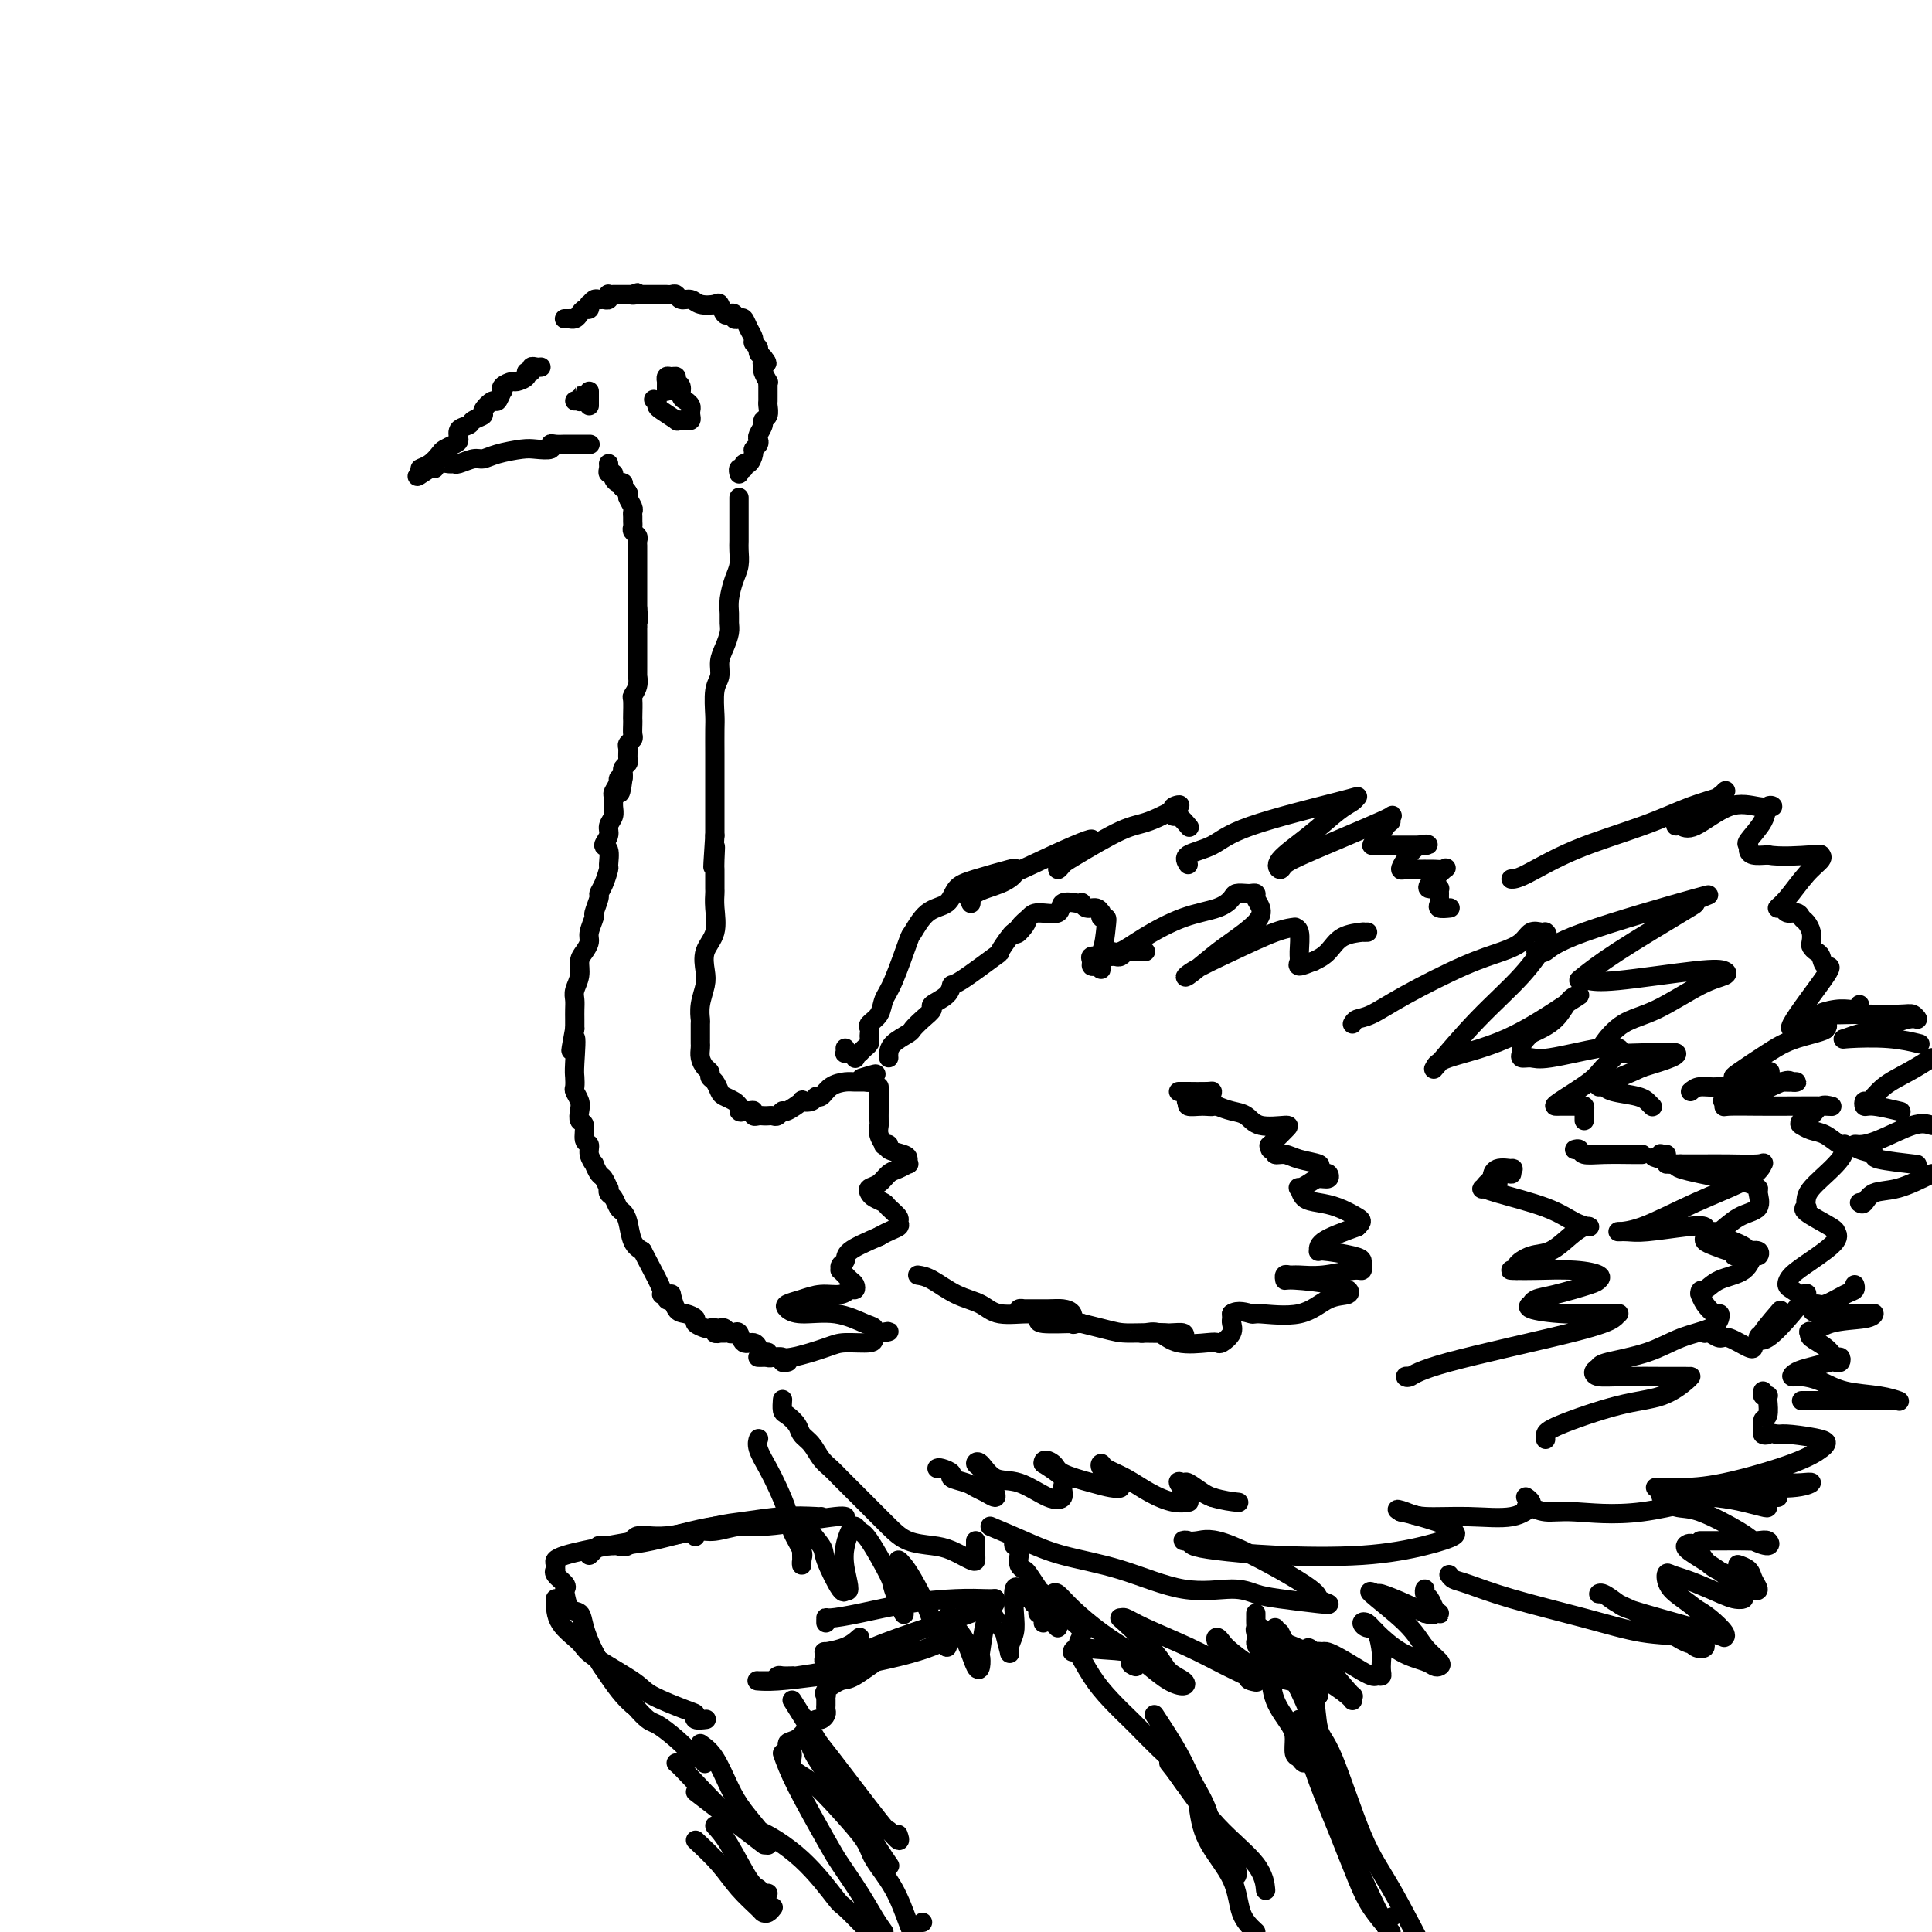 <svg viewBox='0 0 400 400' version='1.1' xmlns='http://www.w3.org/2000/svg' xmlns:xlink='http://www.w3.org/1999/xlink'><g fill='none' stroke='rgb(0,0,0)' stroke-width='4' stroke-linecap='round' stroke-linejoin='round'><path d='M112,76c-0.300,0.032 -0.600,0.064 -1,0c-0.400,-0.064 -0.899,-0.223 -1,0c-0.101,0.223 0.195,0.830 0,1c-0.195,0.170 -0.883,-0.095 -1,0c-0.117,0.095 0.336,0.552 0,1c-0.336,0.448 -1.462,0.888 -2,1c-0.538,0.112 -0.487,-0.106 -1,0c-0.513,0.106 -1.589,0.534 -2,1c-0.411,0.466 -0.157,0.969 0,1c0.157,0.031 0.216,-0.409 0,0c-0.216,0.409 -0.706,1.668 -1,2c-0.294,0.332 -0.392,-0.262 -1,0c-0.608,0.262 -1.726,1.378 -2,2c-0.274,0.622 0.295,0.748 0,1c-0.295,0.252 -1.454,0.631 -2,1c-0.546,0.369 -0.479,0.729 -1,1c-0.521,0.271 -1.630,0.453 -2,1c-0.370,0.547 0.001,1.460 0,2c-0.001,0.540 -0.373,0.709 -1,1c-0.627,0.291 -1.511,0.705 -2,1c-0.489,0.295 -0.585,0.471 -1,1c-0.415,0.529 -1.150,1.412 -2,2c-0.850,0.588 -1.814,0.882 -2,1c-0.186,0.118 0.407,0.059 1,0'/><path d='M88,97c-3.538,3.232 -0.384,0.813 1,0c1.384,-0.813 0.999,-0.021 1,0c0.001,0.021 0.388,-0.730 1,-1c0.612,-0.270 1.448,-0.057 2,0c0.552,0.057 0.820,-0.040 1,0c0.180,0.040 0.271,0.217 1,0c0.729,-0.217 2.095,-0.829 3,-1c0.905,-0.171 1.350,0.099 2,0c0.650,-0.099 1.504,-0.566 3,-1c1.496,-0.434 3.632,-0.834 5,-1c1.368,-0.166 1.967,-0.097 3,0c1.033,0.097 2.500,0.222 3,0c0.500,-0.222 0.035,-0.792 0,-1c-0.035,-0.208 0.362,-0.056 1,0c0.638,0.056 1.516,0.015 2,0c0.484,-0.015 0.573,-0.004 1,0c0.427,0.004 1.192,0.001 2,0c0.808,-0.001 1.659,-0.000 2,0c0.341,0.000 0.170,0.000 0,0'/><path d='M122,81c0.000,0.301 0.000,0.603 0,1c0.000,0.397 0.000,0.890 0,1c-0.000,0.110 -0.000,-0.163 0,0c0.000,0.163 0.000,0.761 0,1c0.000,0.239 0.000,0.120 0,0'/><path d='M117,66c-0.120,-0.002 -0.239,-0.003 0,0c0.239,0.003 0.837,0.011 1,0c0.163,-0.011 -0.110,-0.040 0,0c0.110,0.040 0.604,0.150 1,0c0.396,-0.150 0.694,-0.561 1,-1c0.306,-0.439 0.621,-0.906 1,-1c0.379,-0.094 0.823,0.185 1,0c0.177,-0.185 0.089,-0.834 0,-1c-0.089,-0.166 -0.178,0.153 0,0c0.178,-0.153 0.622,-0.777 1,-1c0.378,-0.223 0.689,-0.046 1,0c0.311,0.046 0.622,-0.040 1,0c0.378,0.040 0.822,0.207 1,0c0.178,-0.207 0.089,-0.788 0,-1c-0.089,-0.212 -0.179,-0.057 0,0c0.179,0.057 0.625,0.015 1,0c0.375,-0.015 0.678,-0.004 1,0c0.322,0.004 0.664,0.001 1,0c0.336,-0.001 0.668,-0.000 1,0c0.332,0.000 0.666,0.000 1,0'/><path d='M131,61c2.118,-0.774 0.412,-0.207 0,0c-0.412,0.207 0.471,0.056 1,0c0.529,-0.056 0.705,-0.015 1,0c0.295,0.015 0.709,0.004 1,0c0.291,-0.004 0.459,-0.002 1,0c0.541,0.002 1.453,0.005 2,0c0.547,-0.005 0.727,-0.016 1,0c0.273,0.016 0.638,0.061 1,0c0.362,-0.061 0.720,-0.226 1,0c0.280,0.226 0.481,0.843 1,1c0.519,0.157 1.358,-0.147 2,0c0.642,0.147 1.089,0.743 2,1c0.911,0.257 2.287,0.173 3,0c0.713,-0.173 0.765,-0.435 1,0c0.235,0.435 0.654,1.567 1,2c0.346,0.433 0.617,0.167 1,0c0.383,-0.167 0.876,-0.235 1,0c0.124,0.235 -0.120,0.774 0,1c0.120,0.226 0.606,0.141 1,0c0.394,-0.141 0.698,-0.336 1,0c0.302,0.336 0.602,1.203 1,2c0.398,0.797 0.894,1.523 1,2c0.106,0.477 -0.178,0.705 0,1c0.178,0.295 0.817,0.656 1,1c0.183,0.344 -0.091,0.670 0,1c0.091,0.330 0.545,0.665 1,1'/><path d='M158,74c1.543,1.875 0.399,1.062 0,1c-0.399,-0.062 -0.054,0.626 0,1c0.054,0.374 -0.182,0.432 0,1c0.182,0.568 0.781,1.644 1,2c0.219,0.356 0.058,-0.008 0,0c-0.058,0.008 -0.015,0.387 0,1c0.015,0.613 -0.000,1.460 0,2c0.000,0.540 0.015,0.774 0,1c-0.015,0.226 -0.060,0.446 0,1c0.060,0.554 0.226,1.444 0,2c-0.226,0.556 -0.844,0.779 -1,1c-0.156,0.221 0.150,0.441 0,1c-0.150,0.559 -0.758,1.458 -1,2c-0.242,0.542 -0.120,0.727 0,1c0.120,0.273 0.238,0.632 0,1c-0.238,0.368 -0.833,0.744 -1,1c-0.167,0.256 0.095,0.393 0,1c-0.095,0.607 -0.547,1.683 -1,2c-0.453,0.317 -0.906,-0.125 -1,0c-0.094,0.125 0.171,0.817 0,1c-0.171,0.183 -0.777,-0.143 -1,0c-0.223,0.143 -0.064,0.755 0,1c0.064,0.245 0.032,0.122 0,0'/><path d='M138,81c0.002,-0.301 0.003,-0.602 0,-1c-0.003,-0.398 -0.011,-0.892 0,-1c0.011,-0.108 0.040,0.170 0,0c-0.040,-0.170 -0.150,-0.790 0,-1c0.150,-0.210 0.561,-0.011 1,0c0.439,0.011 0.905,-0.166 1,0c0.095,0.166 -0.181,0.674 0,1c0.181,0.326 0.819,0.469 1,1c0.181,0.531 -0.095,1.452 0,2c0.095,0.548 0.562,0.725 1,1c0.438,0.275 0.846,0.648 1,1c0.154,0.352 0.053,0.683 0,1c-0.053,0.317 -0.057,0.620 0,1c0.057,0.380 0.176,0.836 0,1c-0.176,0.164 -0.646,0.037 -1,0c-0.354,-0.037 -0.592,0.015 -1,0c-0.408,-0.015 -0.985,-0.098 -1,0c-0.015,0.098 0.532,0.377 0,0c-0.532,-0.377 -2.143,-1.409 -3,-2c-0.857,-0.591 -0.959,-0.740 -1,-1c-0.041,-0.260 -0.020,-0.630 0,-1'/><path d='M136,83c-1.167,-0.500 -0.583,-0.250 0,0'/><path d='M129,100c0.033,0.449 0.065,0.898 0,1c-0.065,0.102 -0.228,-0.141 0,0c0.228,0.141 0.846,0.668 1,1c0.154,0.332 -0.155,0.470 0,1c0.155,0.530 0.774,1.451 1,2c0.226,0.549 0.060,0.724 0,1c-0.060,0.276 -0.012,0.651 0,1c0.012,0.349 -0.011,0.671 0,1c0.011,0.329 0.055,0.665 0,1c-0.055,0.335 -0.211,0.668 0,1c0.211,0.332 0.789,0.663 1,1c0.211,0.337 0.057,0.682 0,1c-0.057,0.318 -0.015,0.610 0,1c0.015,0.390 0.004,0.878 0,1c-0.004,0.122 -0.001,-0.122 0,0c0.001,0.122 0.000,0.610 0,1c-0.000,0.390 -0.000,0.681 0,1c0.000,0.319 0.000,0.667 0,1c-0.000,0.333 -0.000,0.653 0,1c0.000,0.347 0.000,0.723 0,1c-0.000,0.277 -0.000,0.455 0,1c0.000,0.545 0.000,1.455 0,2c-0.000,0.545 -0.000,0.723 0,1c0.000,0.277 0.000,0.651 0,1c-0.000,0.349 -0.000,0.671 0,1c0.000,0.329 0.000,0.664 0,1'/><path d='M132,126c0.464,4.141 0.124,1.495 0,1c-0.124,-0.495 -0.033,1.163 0,2c0.033,0.837 0.009,0.854 0,1c-0.009,0.146 -0.002,0.420 0,1c0.002,0.580 0.001,1.467 0,2c-0.001,0.533 -0.000,0.711 0,1c0.000,0.289 -0.000,0.689 0,1c0.000,0.311 0.001,0.534 0,1c-0.001,0.466 -0.004,1.176 0,2c0.004,0.824 0.015,1.763 0,2c-0.015,0.237 -0.057,-0.227 0,0c0.057,0.227 0.211,1.146 0,2c-0.211,0.854 -0.789,1.642 -1,2c-0.211,0.358 -0.057,0.285 0,1c0.057,0.715 0.016,2.219 0,3c-0.016,0.781 -0.008,0.839 0,1c0.008,0.161 0.016,0.423 0,1c-0.016,0.577 -0.057,1.468 0,2c0.057,0.532 0.212,0.706 0,1c-0.212,0.294 -0.793,0.709 -1,1c-0.207,0.291 -0.041,0.459 0,1c0.041,0.541 -0.041,1.454 0,2c0.041,0.546 0.207,0.724 0,1c-0.207,0.276 -0.786,0.651 -1,1c-0.214,0.349 -0.061,0.671 0,1c0.061,0.329 0.031,0.664 0,1'/><path d='M129,161c-0.707,5.671 -0.974,2.349 -1,1c-0.026,-1.349 0.190,-0.723 0,0c-0.190,0.723 -0.787,1.545 -1,2c-0.213,0.455 -0.042,0.544 0,1c0.042,0.456 -0.046,1.278 0,2c0.046,0.722 0.226,1.343 0,2c-0.226,0.657 -0.860,1.350 -1,2c-0.140,0.650 0.212,1.258 0,2c-0.212,0.742 -0.988,1.620 -1,2c-0.012,0.380 0.739,0.263 1,1c0.261,0.737 0.033,2.328 0,3c-0.033,0.672 0.131,0.426 0,1c-0.131,0.574 -0.556,1.969 -1,3c-0.444,1.031 -0.908,1.697 -1,2c-0.092,0.303 0.186,0.241 0,1c-0.186,0.759 -0.837,2.339 -1,3c-0.163,0.661 0.163,0.403 0,1c-0.163,0.597 -0.813,2.050 -1,3c-0.187,0.950 0.090,1.399 0,2c-0.090,0.601 -0.546,1.354 -1,2c-0.454,0.646 -0.906,1.184 -1,2c-0.094,0.816 0.171,1.909 0,3c-0.171,1.091 -0.778,2.179 -1,3c-0.222,0.821 -0.060,1.375 0,2c0.060,0.625 0.016,1.322 0,2c-0.016,0.678 -0.005,1.337 0,2c0.005,0.663 0.002,1.332 0,2'/><path d='M119,213c-1.547,8.235 -0.416,2.821 0,2c0.416,-0.821 0.115,2.949 0,5c-0.115,2.051 -0.045,2.383 0,3c0.045,0.617 0.063,1.517 0,2c-0.063,0.483 -0.209,0.547 0,1c0.209,0.453 0.773,1.295 1,2c0.227,0.705 0.117,1.273 0,2c-0.117,0.727 -0.243,1.612 0,2c0.243,0.388 0.854,0.280 1,1c0.146,0.720 -0.172,2.268 0,3c0.172,0.732 0.834,0.648 1,1c0.166,0.352 -0.163,1.140 0,2c0.163,0.860 0.818,1.793 1,2c0.182,0.207 -0.109,-0.313 0,0c0.109,0.313 0.617,1.460 1,2c0.383,0.540 0.642,0.472 1,1c0.358,0.528 0.817,1.651 1,2c0.183,0.349 0.090,-0.075 0,0c-0.090,0.075 -0.179,0.651 0,1c0.179,0.349 0.625,0.471 1,1c0.375,0.529 0.681,1.465 1,2c0.319,0.535 0.653,0.669 1,1c0.347,0.331 0.709,0.858 1,2c0.291,1.142 0.512,2.898 1,4c0.488,1.102 1.244,1.551 2,2'/><path d='M133,259c2.780,5.306 3.730,7.070 4,8c0.270,0.930 -0.138,1.027 0,1c0.138,-0.027 0.824,-0.179 1,0c0.176,0.179 -0.158,0.688 0,1c0.158,0.312 0.807,0.426 1,0c0.193,-0.426 -0.069,-1.393 0,-1c0.069,0.393 0.470,2.148 1,3c0.530,0.852 1.188,0.803 2,1c0.812,0.197 1.777,0.640 2,1c0.223,0.360 -0.295,0.636 0,1c0.295,0.364 1.404,0.815 2,1c0.596,0.185 0.681,0.102 1,0c0.319,-0.102 0.874,-0.223 1,0c0.126,0.223 -0.176,0.792 0,1c0.176,0.208 0.831,0.056 1,0c0.169,-0.056 -0.147,-0.015 0,0c0.147,0.015 0.756,0.004 1,0c0.244,-0.004 0.122,-0.002 0,0'/><path d='M153,103c0.000,0.675 0.000,1.350 0,2c-0.000,0.650 -0.000,1.275 0,2c0.000,0.725 0.001,1.548 0,2c-0.001,0.452 -0.003,0.532 0,1c0.003,0.468 0.011,1.325 0,2c-0.011,0.675 -0.041,1.167 0,2c0.041,0.833 0.154,2.005 0,3c-0.154,0.995 -0.577,1.813 -1,3c-0.423,1.187 -0.848,2.744 -1,4c-0.152,1.256 -0.031,2.212 0,3c0.031,0.788 -0.029,1.408 0,2c0.029,0.592 0.148,1.156 0,2c-0.148,0.844 -0.561,1.966 -1,3c-0.439,1.034 -0.902,1.979 -1,3c-0.098,1.021 0.170,2.119 0,3c-0.170,0.881 -0.778,1.544 -1,3c-0.222,1.456 -0.060,3.703 0,5c0.060,1.297 0.016,1.644 0,3c-0.016,1.356 -0.004,3.722 0,5c0.004,1.278 0.001,1.469 0,2c-0.001,0.531 -0.000,1.403 0,2c0.000,0.597 0.000,0.919 0,2c-0.000,1.081 -0.000,2.922 0,4c0.000,1.078 0.000,1.392 0,2c-0.000,0.608 -0.000,1.510 0,2c0.000,0.490 0.000,0.569 0,1c-0.000,0.431 -0.000,1.216 0,2'/><path d='M148,173c-0.773,11.416 -0.207,4.956 0,3c0.207,-1.956 0.055,0.593 0,2c-0.055,1.407 -0.015,1.671 0,2c0.015,0.329 0.003,0.722 0,1c-0.003,0.278 0.001,0.440 0,1c-0.001,0.560 -0.008,1.517 0,2c0.008,0.483 0.030,0.492 0,1c-0.030,0.508 -0.112,1.513 0,3c0.112,1.487 0.419,3.454 0,5c-0.419,1.546 -1.562,2.670 -2,4c-0.438,1.330 -0.170,2.865 0,4c0.170,1.135 0.242,1.870 0,3c-0.242,1.130 -0.797,2.656 -1,4c-0.203,1.344 -0.054,2.506 0,3c0.054,0.494 0.014,0.320 0,1c-0.014,0.680 -0.001,2.213 0,3c0.001,0.787 -0.010,0.827 0,1c0.010,0.173 0.040,0.481 0,1c-0.040,0.519 -0.151,1.251 0,2c0.151,0.749 0.566,1.514 1,2c0.434,0.486 0.889,0.694 1,1c0.111,0.306 -0.121,0.712 0,1c0.121,0.288 0.596,0.458 1,1c0.404,0.542 0.737,1.454 1,2c0.263,0.546 0.455,0.724 1,1c0.545,0.276 1.441,0.650 2,1c0.559,0.350 0.779,0.675 1,1'/><path d='M153,229c1.133,1.769 -0.033,1.192 0,1c0.033,-0.192 1.266,0.001 2,0c0.734,-0.001 0.970,-0.196 1,0c0.030,0.196 -0.147,0.784 0,1c0.147,0.216 0.616,0.059 1,0c0.384,-0.059 0.681,-0.020 1,0c0.319,0.020 0.661,0.021 1,0c0.339,-0.021 0.677,-0.066 1,0c0.323,0.066 0.631,0.242 1,0c0.369,-0.242 0.799,-0.901 1,-1c0.201,-0.099 0.172,0.361 1,0c0.828,-0.361 2.511,-1.545 3,-2c0.489,-0.455 -0.218,-0.181 0,0c0.218,0.181 1.361,0.269 2,0c0.639,-0.269 0.776,-0.895 1,-1c0.224,-0.105 0.536,0.311 1,0c0.464,-0.311 1.081,-1.351 2,-2c0.919,-0.649 2.141,-0.909 3,-1c0.859,-0.091 1.354,-0.014 2,0c0.646,0.014 1.443,-0.035 2,0c0.557,0.035 0.873,0.153 1,0c0.127,-0.153 0.063,-0.576 0,-1'/><path d='M180,223c3.044,-1.244 0.156,-0.356 -1,0c-1.156,0.356 -0.578,0.178 0,0'/><path d='M157,281c-0.071,-0.004 -0.143,-0.007 0,0c0.143,0.007 0.500,0.026 1,0c0.500,-0.026 1.143,-0.097 2,0c0.857,0.097 1.928,0.363 4,0c2.072,-0.363 5.146,-1.354 7,-2c1.854,-0.646 2.487,-0.946 4,-1c1.513,-0.054 3.907,0.139 5,0c1.093,-0.139 0.884,-0.611 1,-1c0.116,-0.389 0.558,-0.694 1,-1'/><path d='M182,276c3.915,-0.720 1.201,-0.020 0,0c-1.201,0.020 -0.889,-0.639 -1,-1c-0.111,-0.361 -0.645,-0.426 -2,-1c-1.355,-0.574 -3.532,-1.659 -6,-2c-2.468,-0.341 -5.228,0.062 -7,0c-1.772,-0.062 -2.556,-0.590 -3,-1c-0.444,-0.410 -0.547,-0.702 0,-1c0.547,-0.298 1.744,-0.601 3,-1c1.256,-0.399 2.572,-0.895 4,-1c1.428,-0.105 2.968,0.179 4,0c1.032,-0.179 1.554,-0.823 2,-1c0.446,-0.177 0.814,0.111 1,0c0.186,-0.111 0.190,-0.622 0,-1c-0.190,-0.378 -0.572,-0.622 -1,-1c-0.428,-0.378 -0.900,-0.889 -1,-1c-0.100,-0.111 0.173,0.178 0,0c-0.173,-0.178 -0.793,-0.823 -1,-1c-0.207,-0.177 -0.000,0.116 0,0c0.000,-0.116 -0.206,-0.639 0,-1c0.206,-0.361 0.825,-0.559 1,-1c0.175,-0.441 -0.093,-1.126 1,-2c1.093,-0.874 3.546,-1.937 6,-3'/><path d='M182,256c1.997,-1.174 3.489,-1.610 4,-2c0.511,-0.390 0.039,-0.734 0,-1c-0.039,-0.266 0.354,-0.452 0,-1c-0.354,-0.548 -1.455,-1.456 -2,-2c-0.545,-0.544 -0.532,-0.722 -1,-1c-0.468,-0.278 -1.415,-0.656 -2,-1c-0.585,-0.344 -0.806,-0.655 -1,-1c-0.194,-0.345 -0.360,-0.723 0,-1c0.360,-0.277 1.245,-0.452 2,-1c0.755,-0.548 1.379,-1.470 2,-2c0.621,-0.530 1.237,-0.667 2,-1c0.763,-0.333 1.671,-0.863 2,-1c0.329,-0.137 0.079,0.117 0,0c-0.079,-0.117 0.013,-0.606 0,-1c-0.013,-0.394 -0.132,-0.692 -1,-1c-0.868,-0.308 -2.485,-0.624 -3,-1c-0.515,-0.376 0.072,-0.812 0,-1c-0.072,-0.188 -0.804,-0.130 -1,0c-0.196,0.130 0.144,0.330 0,0c-0.144,-0.330 -0.771,-1.191 -1,-2c-0.229,-0.809 -0.062,-1.567 0,-2c0.062,-0.433 0.017,-0.540 0,-1c-0.017,-0.460 -0.005,-1.274 0,-2c0.005,-0.726 0.002,-1.363 0,-2'/><path d='M182,228c0.000,-1.821 0.000,-2.875 0,-3c0.000,-0.125 0.000,0.679 0,1c0.000,0.321 0.000,0.161 0,0'/><path d='M184,219c-0.027,-0.252 -0.055,-0.504 0,-1c0.055,-0.496 0.191,-1.236 1,-2c0.809,-0.764 2.291,-1.552 3,-2c0.709,-0.448 0.645,-0.556 1,-1c0.355,-0.444 1.128,-1.223 2,-2c0.872,-0.777 1.842,-1.552 2,-2c0.158,-0.448 -0.496,-0.569 0,-1c0.496,-0.431 2.141,-1.170 3,-2c0.859,-0.830 0.930,-1.749 1,-2c0.070,-0.251 0.137,0.168 2,-1c1.863,-1.168 5.520,-3.921 7,-5c1.480,-1.079 0.783,-0.483 1,-1c0.217,-0.517 1.348,-2.148 2,-3c0.652,-0.852 0.826,-0.926 1,-1'/><path d='M210,193c4.277,-3.989 1.970,-0.962 1,0c-0.970,0.962 -0.602,-0.142 0,-1c0.602,-0.858 1.440,-1.470 2,-2c0.560,-0.530 0.844,-0.979 2,-1c1.156,-0.021 3.185,0.386 4,0c0.815,-0.386 0.417,-1.563 1,-2c0.583,-0.437 2.149,-0.132 3,0c0.851,0.132 0.988,0.092 1,0c0.012,-0.092 -0.102,-0.235 0,0c0.102,0.235 0.420,0.846 1,1c0.580,0.154 1.422,-0.151 2,0c0.578,0.151 0.890,0.758 1,1c0.110,0.242 0.016,0.120 0,0c-0.016,-0.120 0.047,-0.238 0,0c-0.047,0.238 -0.202,0.834 0,1c0.202,0.166 0.762,-0.096 1,0c0.238,0.096 0.154,0.551 0,2c-0.154,1.449 -0.378,3.891 -1,5c-0.622,1.109 -1.642,0.886 -2,1c-0.358,0.114 -0.055,0.567 0,1c0.055,0.433 -0.139,0.847 0,1c0.139,0.153 0.611,0.044 1,0c0.389,-0.044 0.694,-0.022 1,0'/><path d='M228,200c0.047,1.689 -0.337,-0.087 0,-1c0.337,-0.913 1.395,-0.963 2,-1c0.605,-0.037 0.756,-0.063 1,0c0.244,0.063 0.581,0.213 1,0c0.419,-0.213 0.922,-0.789 1,-1c0.078,-0.211 -0.268,-0.057 0,0c0.268,0.057 1.149,0.015 2,0c0.851,-0.015 1.672,-0.004 2,0c0.328,0.004 0.164,0.002 0,0'/><path d='M229,198c0.296,-0.485 0.593,-0.969 1,-1c0.407,-0.031 0.925,0.392 2,0c1.075,-0.392 2.707,-1.597 5,-3c2.293,-1.403 5.248,-3.003 8,-4c2.752,-0.997 5.300,-1.391 7,-2c1.700,-0.609 2.550,-1.432 3,-2c0.450,-0.568 0.498,-0.882 1,-1c0.502,-0.118 1.459,-0.040 2,0c0.541,0.040 0.667,0.043 1,0c0.333,-0.043 0.872,-0.132 1,0c0.128,0.132 -0.154,0.484 0,1c0.154,0.516 0.745,1.197 1,2c0.255,0.803 0.175,1.727 -1,3c-1.175,1.273 -3.445,2.894 -5,4c-1.555,1.106 -2.394,1.698 -4,3c-1.606,1.302 -3.978,3.316 -5,4c-1.022,0.684 -0.695,0.040 1,-1c1.695,-1.040 4.759,-2.475 8,-4c3.241,-1.525 6.658,-3.141 9,-4c2.342,-0.859 3.609,-0.960 4,-1c0.391,-0.040 -0.094,-0.020 0,0c0.094,0.020 0.765,0.041 1,1c0.235,0.959 0.032,2.855 0,4c-0.032,1.145 0.107,1.539 0,2c-0.107,0.461 -0.459,0.989 0,1c0.459,0.011 1.730,-0.494 3,-1'/><path d='M272,199c1.028,-0.442 2.097,-1.047 3,-2c0.903,-0.953 1.640,-2.255 3,-3c1.360,-0.745 3.344,-0.932 4,-1c0.656,-0.068 -0.016,-0.018 0,0c0.016,0.018 0.719,0.005 1,0c0.281,-0.005 0.141,-0.003 0,0'/><path d='M280,212c0.213,-0.388 0.426,-0.775 1,-1c0.574,-0.225 1.508,-0.286 3,-1c1.492,-0.714 3.540,-2.080 7,-4c3.460,-1.920 8.331,-4.395 12,-6c3.669,-1.605 6.136,-2.339 8,-3c1.864,-0.661 3.127,-1.249 4,-2c0.873,-0.751 1.357,-1.666 2,-2c0.643,-0.334 1.443,-0.087 2,0c0.557,0.087 0.869,0.015 1,0c0.131,-0.015 0.079,0.028 0,0c-0.079,-0.028 -0.186,-0.126 0,0c0.186,0.126 0.666,0.476 0,2c-0.666,1.524 -2.478,4.221 -5,7c-2.522,2.779 -5.756,5.640 -9,9c-3.244,3.360 -6.499,7.219 -8,9c-1.501,1.781 -1.248,1.482 -1,1c0.248,-0.482 0.492,-1.148 3,-2c2.508,-0.852 7.281,-1.890 12,-4c4.719,-2.110 9.383,-5.292 12,-7c2.617,-1.708 3.186,-1.942 3,-2c-0.186,-0.058 -1.127,0.061 -2,1c-0.873,0.939 -1.678,2.697 -3,4c-1.322,1.303 -3.161,2.152 -5,3'/><path d='M317,214c-2.007,1.873 -2.024,2.557 -2,3c0.024,0.443 0.090,0.647 0,1c-0.090,0.353 -0.337,0.855 0,1c0.337,0.145 1.256,-0.067 2,0c0.744,0.067 1.312,0.411 4,0c2.688,-0.411 7.495,-1.579 10,-2c2.505,-0.421 2.708,-0.095 3,0c0.292,0.095 0.673,-0.041 1,0c0.327,0.041 0.599,0.260 0,1c-0.599,0.740 -2.068,2.002 -3,3c-0.932,0.998 -1.325,1.731 -3,3c-1.675,1.269 -4.632,3.072 -6,4c-1.368,0.928 -1.147,0.980 -1,1c0.147,0.020 0.222,0.008 1,0c0.778,-0.008 2.261,-0.014 3,0c0.739,0.014 0.734,0.046 1,0c0.266,-0.046 0.803,-0.170 1,0c0.197,0.170 0.053,0.633 0,1c-0.053,0.367 -0.014,0.637 0,1c0.014,0.363 0.004,0.818 0,1c-0.004,0.182 -0.002,0.091 0,0'/><path d='M162,290c0.015,-0.209 0.031,-0.418 0,0c-0.031,0.418 -0.107,1.462 0,2c0.107,0.538 0.399,0.571 1,1c0.601,0.429 1.512,1.256 2,2c0.488,0.744 0.553,1.406 1,2c0.447,0.594 1.278,1.121 2,2c0.722,0.879 1.336,2.110 2,3c0.664,0.890 1.377,1.438 2,2c0.623,0.562 1.155,1.138 2,2c0.845,0.862 2.004,2.010 3,3c0.996,0.990 1.830,1.822 3,3c1.170,1.178 2.678,2.701 4,4c1.322,1.299 2.459,2.373 4,3c1.541,0.627 3.485,0.807 5,1c1.515,0.193 2.602,0.399 4,1c1.398,0.601 3.107,1.597 4,2c0.893,0.403 0.971,0.213 1,0c0.029,-0.213 0.008,-0.449 0,-1c-0.008,-0.551 -0.002,-1.418 0,-2c0.002,-0.582 0.001,-0.881 0,-1c-0.001,-0.119 -0.000,-0.060 0,0'/><path d='M205,316c2.330,0.986 4.661,1.972 7,3c2.339,1.028 4.688,2.096 8,3c3.312,0.904 7.589,1.642 12,3c4.411,1.358 8.957,3.334 13,4c4.043,0.666 7.583,0.022 10,0c2.417,-0.022 3.711,0.580 5,1c1.289,0.420 2.572,0.659 5,1c2.428,0.341 6.001,0.784 8,1c1.999,0.216 2.422,0.205 2,0c-0.422,-0.205 -1.691,-0.605 -2,-1c-0.309,-0.395 0.341,-0.786 -3,-3c-3.341,-2.214 -10.674,-6.250 -15,-8c-4.326,-1.750 -5.646,-1.212 -7,-1c-1.354,0.212 -2.743,0.099 -3,0c-0.257,-0.099 0.617,-0.183 1,0c0.383,0.183 0.274,0.632 1,1c0.726,0.368 2.287,0.656 5,1c2.713,0.344 6.579,0.744 12,1c5.421,0.256 12.396,0.368 18,0c5.604,-0.368 9.836,-1.216 13,-2c3.164,-0.784 5.259,-1.506 6,-2c0.741,-0.494 0.126,-0.761 0,-1c-0.126,-0.239 0.235,-0.449 -1,-1c-1.235,-0.551 -4.067,-1.443 -6,-2c-1.933,-0.557 -2.966,-0.778 -4,-1'/><path d='M290,313c-1.606,-0.837 -0.121,-0.428 1,0c1.121,0.428 1.880,0.876 4,1c2.120,0.124 5.602,-0.075 9,0c3.398,0.075 6.711,0.423 9,0c2.289,-0.423 3.555,-1.616 4,-2c0.445,-0.384 0.068,0.041 0,0c-0.068,-0.041 0.174,-0.550 0,-1c-0.174,-0.450 -0.764,-0.843 -1,-1c-0.236,-0.157 -0.118,-0.079 0,0'/><path d='M320,298c-0.038,-0.307 -0.077,-0.614 0,-1c0.077,-0.386 0.269,-0.849 3,-2c2.731,-1.151 8.000,-2.988 12,-4c4.000,-1.012 6.730,-1.199 9,-2c2.270,-0.801 4.079,-2.214 5,-3c0.921,-0.786 0.953,-0.943 1,-1c0.047,-0.057 0.108,-0.015 0,0c-0.108,0.015 -0.384,0.001 -1,0c-0.616,-0.001 -1.573,0.011 -4,0c-2.427,-0.011 -6.324,-0.044 -9,0c-2.676,0.044 -4.132,0.164 -5,0c-0.868,-0.164 -1.147,-0.614 -1,-1c0.147,-0.386 0.722,-0.708 1,-1c0.278,-0.292 0.260,-0.554 2,-1c1.740,-0.446 5.237,-1.076 8,-2c2.763,-0.924 4.791,-2.141 7,-3c2.209,-0.859 4.599,-1.360 6,-2c1.401,-0.640 1.811,-1.419 2,-2c0.189,-0.581 0.156,-0.965 0,-1c-0.156,-0.035 -0.433,0.279 -1,0c-0.567,-0.279 -1.422,-1.152 -2,-2c-0.578,-0.848 -0.879,-1.671 -1,-2c-0.121,-0.329 -0.060,-0.165 0,0'/><path d='M352,268c-0.191,-1.207 0.330,-0.725 1,-1c0.670,-0.275 1.488,-1.307 3,-2c1.512,-0.693 3.718,-1.047 5,-2c1.282,-0.953 1.641,-2.506 2,-3c0.359,-0.494 0.719,0.070 1,0c0.281,-0.070 0.482,-0.774 0,-1c-0.482,-0.226 -1.646,0.026 -2,0c-0.354,-0.026 0.102,-0.330 -1,-1c-1.102,-0.670 -3.762,-1.706 -5,-2c-1.238,-0.294 -1.052,0.155 -1,0c0.052,-0.155 -0.029,-0.914 0,-1c0.029,-0.086 0.167,0.500 1,0c0.833,-0.500 2.362,-2.085 4,-3c1.638,-0.915 3.385,-1.161 4,-2c0.615,-0.839 0.096,-2.270 0,-3c-0.096,-0.730 0.230,-0.760 0,-1c-0.230,-0.240 -1.016,-0.692 -2,-1c-0.984,-0.308 -2.164,-0.474 -5,-1c-2.836,-0.526 -7.326,-1.412 -9,-2c-1.674,-0.588 -0.531,-0.879 0,-1c0.531,-0.121 0.451,-0.071 0,0c-0.451,0.071 -1.272,0.163 -2,0c-0.728,-0.163 -1.364,-0.582 -2,-1'/><path d='M344,240c-3.098,-1.022 -0.844,-0.078 0,0c0.844,0.078 0.278,-0.711 0,-1c-0.278,-0.289 -0.267,-0.078 0,0c0.267,0.078 0.791,0.022 1,0c0.209,-0.022 0.105,-0.011 0,0'/><path d='M190,264c0.833,0.127 1.665,0.254 3,1c1.335,0.746 3.171,2.112 5,3c1.829,0.888 3.651,1.300 5,2c1.349,0.700 2.224,1.690 4,2c1.776,0.310 4.452,-0.060 6,0c1.548,0.060 1.967,0.552 2,1c0.033,0.448 -0.321,0.854 1,1c1.321,0.146 4.317,0.033 6,0c1.683,-0.033 2.053,0.016 2,0c-0.053,-0.016 -0.528,-0.095 -1,0c-0.472,0.095 -0.939,0.365 -1,0c-0.061,-0.365 0.285,-1.366 0,-2c-0.285,-0.634 -1.200,-0.903 -2,-1c-0.800,-0.097 -1.485,-0.023 -3,0c-1.515,0.023 -3.860,-0.004 -5,0c-1.140,0.004 -1.076,0.040 -1,0c0.076,-0.040 0.165,-0.154 1,0c0.835,0.154 2.418,0.577 4,1'/><path d='M216,272c3.095,0.769 8.833,2.193 12,3c3.167,0.807 3.765,0.997 6,1c2.235,0.003 6.109,-0.181 8,0c1.891,0.181 1.799,0.728 2,1c0.201,0.272 0.694,0.269 1,0c0.306,-0.269 0.423,-0.804 0,-1c-0.423,-0.196 -1.387,-0.055 -3,0c-1.613,0.055 -3.877,0.022 -5,0c-1.123,-0.022 -1.107,-0.034 -1,0c0.107,0.034 0.305,0.114 1,0c0.695,-0.114 1.887,-0.421 3,0c1.113,0.421 2.148,1.571 4,2c1.852,0.429 4.521,0.136 6,0c1.479,-0.136 1.769,-0.116 2,0c0.231,0.116 0.402,0.329 1,0c0.598,-0.329 1.624,-1.199 2,-2c0.376,-0.801 0.101,-1.534 0,-2c-0.101,-0.466 -0.027,-0.664 0,-1c0.027,-0.336 0.008,-0.810 0,-1c-0.008,-0.190 -0.004,-0.095 0,0'/><path d='M255,272c1.203,-0.916 3.209,-0.206 4,0c0.791,0.206 0.367,-0.092 2,0c1.633,0.092 5.324,0.575 8,0c2.676,-0.575 4.339,-2.209 6,-3c1.661,-0.791 3.321,-0.738 4,-1c0.679,-0.262 0.378,-0.840 0,-1c-0.378,-0.160 -0.834,0.097 -1,0c-0.166,-0.097 -0.042,-0.548 -2,-1c-1.958,-0.452 -5.999,-0.906 -8,-1c-2.001,-0.094 -1.963,0.172 -2,0c-0.037,-0.172 -0.151,-0.782 0,-1c0.151,-0.218 0.566,-0.044 1,0c0.434,0.044 0.887,-0.044 2,0c1.113,0.044 2.887,0.219 5,0c2.113,-0.219 4.564,-0.832 6,-1c1.436,-0.168 1.855,0.108 2,0c0.145,-0.108 0.015,-0.602 0,-1c-0.015,-0.398 0.086,-0.700 0,-1c-0.086,-0.300 -0.357,-0.597 -2,-1c-1.643,-0.403 -4.657,-0.912 -6,-1c-1.343,-0.088 -1.015,0.246 -1,0c0.015,-0.246 -0.281,-1.070 1,-2c1.281,-0.930 4.141,-1.965 7,-3'/><path d='M281,254c1.273,-1.119 0.954,-1.418 0,-2c-0.954,-0.582 -2.545,-1.448 -4,-2c-1.455,-0.552 -2.776,-0.792 -4,-1c-1.224,-0.208 -2.350,-0.386 -3,-1c-0.650,-0.614 -0.822,-1.666 -1,-2c-0.178,-0.334 -0.362,0.050 0,0c0.362,-0.050 1.272,-0.534 2,-1c0.728,-0.466 1.276,-0.912 2,-1c0.724,-0.088 1.623,0.184 2,0c0.377,-0.184 0.232,-0.822 0,-1c-0.232,-0.178 -0.551,0.106 -1,0c-0.449,-0.106 -1.028,-0.602 -1,-1c0.028,-0.398 0.664,-0.699 0,-1c-0.664,-0.301 -2.627,-0.601 -4,-1c-1.373,-0.399 -2.157,-0.896 -3,-1c-0.843,-0.104 -1.745,0.185 -2,0c-0.255,-0.185 0.138,-0.844 0,-1c-0.138,-0.156 -0.807,0.192 -1,0c-0.193,-0.192 0.089,-0.925 0,-1c-0.089,-0.075 -0.551,0.509 0,0c0.551,-0.509 2.114,-2.111 3,-3c0.886,-0.889 1.094,-1.064 0,-1c-1.094,0.064 -3.489,0.368 -5,0c-1.511,-0.368 -2.138,-1.407 -3,-2c-0.862,-0.593 -1.961,-0.741 -3,-1c-1.039,-0.259 -2.020,-0.630 -3,-1'/><path d='M252,229c-2.321,-0.769 -1.123,-0.191 -1,0c0.123,0.191 -0.829,-0.004 -2,0c-1.171,0.004 -2.563,0.208 -3,0c-0.437,-0.208 0.079,-0.826 0,-1c-0.079,-0.174 -0.753,0.097 0,0c0.753,-0.097 2.935,-0.562 4,-1c1.065,-0.438 1.014,-0.849 1,-1c-0.014,-0.151 0.010,-0.040 -1,0c-1.010,0.040 -3.054,0.011 -4,0c-0.946,-0.011 -0.793,-0.003 -1,0c-0.207,0.003 -0.773,0.001 -1,0c-0.227,-0.001 -0.113,-0.000 0,0'/><path d='M292,285c-0.477,-0.048 -0.955,-0.096 -1,0c-0.045,0.096 0.341,0.337 1,0c0.659,-0.337 1.589,-1.253 8,-3c6.411,-1.747 18.301,-4.325 25,-6c6.699,-1.675 8.206,-2.448 9,-3c0.794,-0.552 0.873,-0.883 1,-1c0.127,-0.117 0.301,-0.021 0,0c-0.301,0.021 -1.076,-0.032 -3,0c-1.924,0.032 -4.997,0.149 -8,0c-3.003,-0.149 -5.934,-0.564 -7,-1c-1.066,-0.436 -0.265,-0.894 0,-1c0.265,-0.106 -0.007,0.140 0,0c0.007,-0.140 0.292,-0.667 1,-1c0.708,-0.333 1.838,-0.471 4,-1c2.162,-0.529 5.355,-1.448 7,-2c1.645,-0.552 1.742,-0.736 2,-1c0.258,-0.264 0.677,-0.607 0,-1c-0.677,-0.393 -2.452,-0.837 -5,-1c-2.548,-0.163 -5.871,-0.047 -8,0c-2.129,0.047 -3.065,0.023 -4,0'/><path d='M314,263c-2.595,-0.125 -0.581,0.062 0,0c0.581,-0.062 -0.269,-0.374 0,-1c0.269,-0.626 1.657,-1.565 3,-2c1.343,-0.435 2.639,-0.367 4,-1c1.361,-0.633 2.786,-1.968 4,-3c1.214,-1.032 2.217,-1.761 3,-2c0.783,-0.239 1.345,0.012 1,0c-0.345,-0.012 -1.596,-0.289 -3,-1c-1.404,-0.711 -2.960,-1.857 -6,-3c-3.040,-1.143 -7.565,-2.282 -10,-3c-2.435,-0.718 -2.782,-1.014 -3,-1c-0.218,0.014 -0.308,0.340 0,0c0.308,-0.340 1.013,-1.344 2,-2c0.987,-0.656 2.254,-0.962 3,-1c0.746,-0.038 0.969,0.193 1,0c0.031,-0.193 -0.132,-0.808 0,-1c0.132,-0.192 0.557,0.040 0,0c-0.557,-0.040 -2.098,-0.351 -3,0c-0.902,0.351 -1.166,1.364 -1,2c0.166,0.636 0.762,0.896 1,1c0.238,0.104 0.119,0.052 0,0'/><path d='M326,238c0.386,-0.113 0.773,-0.226 1,0c0.227,0.226 0.296,0.793 1,1c0.704,0.207 2.044,0.056 4,0c1.956,-0.056 4.526,-0.015 6,0c1.474,0.015 1.850,0.004 2,0c0.150,-0.004 0.075,-0.002 0,0'/><path d='M213,330c0.756,0.643 1.513,1.286 2,2c0.487,0.714 0.705,1.498 1,2c0.295,0.502 0.667,0.722 1,1c0.333,0.278 0.628,0.613 1,1c0.372,0.387 0.821,0.825 1,1c0.179,0.175 0.090,0.088 0,0'/><path d='M210,319c-0.111,0.469 -0.223,0.938 0,1c0.223,0.062 0.779,-0.284 1,0c0.221,0.284 0.105,1.198 0,2c-0.105,0.802 -0.199,1.494 0,2c0.199,0.506 0.691,0.827 1,1c0.309,0.173 0.436,0.198 1,1c0.564,0.802 1.564,2.379 2,3c0.436,0.621 0.308,0.284 1,1c0.692,0.716 2.205,2.486 4,4c1.795,1.514 3.872,2.774 4,4c0.128,1.226 -1.692,2.420 0,3c1.692,0.580 6.897,0.547 9,1c2.103,0.453 1.105,1.391 1,2c-0.105,0.609 0.684,0.888 1,1c0.316,0.112 0.158,0.056 0,0'/><path d='M264,337c0.406,1.117 0.813,2.235 2,3c1.187,0.765 3.155,1.178 4,2c0.845,0.822 0.566,2.052 1,3c0.434,0.948 1.580,1.613 2,2c0.420,0.387 0.112,0.496 0,1c-0.112,0.504 -0.030,1.403 0,2c0.030,0.597 0.008,0.891 0,1c-0.008,0.109 -0.002,0.031 0,0c0.002,-0.031 0.001,-0.016 0,0'/><path d='M265,338c1.486,2.959 2.973,5.917 4,8c1.027,2.083 1.595,3.290 2,4c0.405,0.710 0.648,0.922 1,1c0.352,0.078 0.815,0.022 1,0c0.185,-0.022 0.093,-0.011 0,0'/><path d='M222,342c0.174,-0.445 0.348,-0.890 1,0c0.652,0.890 1.781,3.113 3,5c1.219,1.887 2.526,3.436 4,5c1.474,1.564 3.115,3.141 4,4c0.885,0.859 1.015,0.998 2,2c0.985,1.002 2.824,2.867 4,4c1.176,1.133 1.688,1.533 2,2c0.312,0.467 0.424,1.002 1,2c0.576,0.998 1.617,2.461 2,3c0.383,0.539 0.110,0.154 0,0c-0.110,-0.154 -0.055,-0.077 0,0'/><path d='M239,355c1.854,2.836 3.709,5.673 5,8c1.291,2.327 2.020,4.146 3,6c0.980,1.854 2.211,3.744 3,6c0.789,2.256 1.136,4.878 2,6c0.864,1.122 2.245,0.746 3,2c0.755,1.254 0.883,4.140 1,5c0.117,0.860 0.224,-0.307 0,-1c-0.224,-0.693 -0.778,-0.912 -1,-1c-0.222,-0.088 -0.111,-0.044 0,0'/><path d='M248,373c0.321,2.661 0.643,5.321 2,8c1.357,2.679 3.750,5.375 5,8c1.250,2.625 1.357,5.179 2,7c0.643,1.821 1.821,2.911 3,4'/><path d='M269,356c0.176,0.904 0.353,1.809 1,4c0.647,2.191 1.765,5.670 3,9c1.235,3.330 2.589,6.511 4,10c1.411,3.489 2.880,7.285 4,10c1.120,2.715 1.891,4.347 3,6c1.109,1.653 2.554,3.326 4,5'/><path d='M170,314c-1.366,0.455 -2.732,0.911 -4,1c-1.268,0.089 -2.437,-0.187 -4,0c-1.563,0.187 -3.519,0.838 -5,1c-1.481,0.162 -2.488,-0.167 -4,0c-1.512,0.167 -3.529,0.828 -5,1c-1.471,0.172 -2.396,-0.146 -3,0c-0.604,0.146 -0.887,0.756 -1,1c-0.113,0.244 -0.057,0.122 0,0'/><path d='M169,314c-2.166,-0.100 -4.331,-0.201 -7,0c-2.669,0.201 -5.841,0.702 -8,1c-2.159,0.298 -3.305,0.391 -6,1c-2.695,0.609 -6.939,1.732 -10,2c-3.061,0.268 -4.939,-0.321 -6,0c-1.061,0.321 -1.305,1.550 -2,2c-0.695,0.450 -1.841,0.121 -2,0c-0.159,-0.121 0.669,-0.035 1,0c0.331,0.035 0.166,0.017 0,0'/><path d='M175,314c-0.276,-0.077 -0.553,-0.154 -2,0c-1.447,0.154 -4.065,0.539 -7,1c-2.935,0.461 -6.187,0.999 -9,1c-2.813,0.001 -5.188,-0.537 -9,0c-3.812,0.537 -9.063,2.147 -13,3c-3.937,0.853 -6.561,0.950 -8,1c-1.439,0.050 -1.692,0.052 -2,0c-0.308,-0.052 -0.670,-0.158 -1,0c-0.330,0.158 -0.627,0.581 -1,1c-0.373,0.419 -0.821,0.834 -1,1c-0.179,0.166 -0.090,0.083 0,0'/><path d='M115,331c0.001,1.716 0.001,3.431 1,5c0.999,1.569 2.996,2.991 4,4c1.004,1.009 1.016,1.604 3,3c1.984,1.396 5.941,3.593 8,5c2.059,1.407 2.219,2.023 4,3c1.781,0.977 5.182,2.314 7,3c1.818,0.686 2.054,0.720 2,1c-0.054,0.280 -0.399,0.806 0,1c0.399,0.194 1.543,0.055 2,0c0.457,-0.055 0.229,-0.028 0,0'/><path d='M121,338c1.093,2.284 2.186,4.568 3,6c0.814,1.432 1.350,2.012 3,4c1.650,1.988 4.416,5.384 6,7c1.584,1.616 1.987,1.451 3,2c1.013,0.549 2.636,1.811 4,3c1.364,1.189 2.471,2.305 3,3c0.529,0.695 0.482,0.970 1,1c0.518,0.030 1.601,-0.184 2,0c0.399,0.184 0.114,0.767 0,1c-0.114,0.233 -0.057,0.117 0,0'/><path d='M145,361c0.989,0.704 1.978,1.408 3,3c1.022,1.592 2.078,4.073 3,6c0.922,1.927 1.711,3.300 3,5c1.289,1.700 3.078,3.727 4,5c0.922,1.273 0.978,1.792 1,2c0.022,0.208 0.011,0.104 0,0'/><path d='M148,378c0.870,0.950 1.739,1.901 3,4c1.261,2.099 2.912,5.347 4,7c1.088,1.653 1.611,1.711 2,2c0.389,0.289 0.643,0.809 1,1c0.357,0.191 0.816,0.055 1,0c0.184,-0.055 0.092,-0.027 0,0'/><path d='M206,331c-0.400,0.016 -0.801,0.033 -2,0c-1.199,-0.033 -3.197,-0.115 -6,0c-2.803,0.115 -6.411,0.427 -10,1c-3.589,0.573 -7.158,1.408 -10,2c-2.842,0.592 -4.958,0.942 -6,1c-1.042,0.058 -1.011,-0.177 -1,0c0.011,0.177 0.003,0.765 0,1c-0.003,0.235 -0.002,0.118 0,0'/><path d='M178,339c-0.817,0.726 -1.634,1.452 -3,2c-1.366,0.548 -3.279,0.917 -4,1c-0.721,0.083 -0.248,-0.121 0,0c0.248,0.121 0.273,0.569 0,1c-0.273,0.431 -0.843,0.847 0,1c0.843,0.153 3.098,0.044 4,0c0.902,-0.044 0.451,-0.022 0,0'/><path d='M197,339c-2.396,1.238 -4.792,2.475 -11,4c-6.208,1.525 -16.227,3.337 -21,4c-4.773,0.663 -4.300,0.178 -4,0c0.300,-0.178 0.427,-0.048 1,0c0.573,0.048 1.592,0.014 2,0c0.408,-0.014 0.204,-0.007 0,0'/><path d='M170,347c-3.357,0.423 -6.714,0.845 -9,1c-2.286,0.155 -3.502,0.041 -4,0c-0.498,-0.041 -0.278,-0.011 0,0c0.278,0.011 0.613,0.003 1,0c0.387,-0.003 0.825,-0.001 1,0c0.175,0.001 0.088,0.000 0,0'/><path d='M164,352c2.065,3.311 4.130,6.623 5,8c0.870,1.377 0.545,0.821 3,4c2.455,3.179 7.691,10.095 10,13c2.309,2.905 1.691,1.799 2,2c0.309,0.201 1.545,1.708 2,2c0.455,0.292 0.130,-0.631 0,-1c-0.130,-0.369 -0.065,-0.185 0,0'/><path d='M162,363c0.653,1.825 1.305,3.650 3,7c1.695,3.350 4.432,8.224 6,11c1.568,2.776 1.967,3.456 3,5c1.033,1.544 2.701,3.954 4,6c1.299,2.046 2.228,3.727 3,5c0.772,1.273 1.386,2.136 2,3'/><path d='M140,365c0.342,0.277 0.684,0.555 3,3c2.316,2.445 6.607,7.058 9,9c2.393,1.942 2.890,1.214 5,2c2.110,0.786 5.834,3.087 9,6c3.166,2.913 5.776,6.438 7,8c1.224,1.562 1.064,1.161 2,2c0.936,0.839 2.968,2.920 5,5'/><path d='M261,337c-0.256,-0.074 -0.513,-0.149 0,1c0.513,1.149 1.794,3.521 3,5c1.206,1.479 2.337,2.063 4,5c1.663,2.937 3.856,8.225 5,12c1.144,3.775 1.237,6.036 2,9c0.763,2.964 2.194,6.631 3,9c0.806,2.369 0.985,3.441 2,6c1.015,2.559 2.864,6.605 4,9c1.136,2.395 1.559,3.139 2,4c0.441,0.861 0.902,1.839 1,2c0.098,0.161 -0.166,-0.495 0,-1c0.166,-0.505 0.762,-0.859 1,-1c0.238,-0.141 0.119,-0.071 0,0'/><path d='M316,312c0.486,0.033 0.972,0.065 1,0c0.028,-0.065 -0.402,-0.228 0,0c0.402,0.228 1.636,0.847 3,1c1.364,0.153 2.858,-0.159 6,0c3.142,0.159 7.933,0.789 14,0c6.067,-0.789 13.409,-2.996 19,-4c5.591,-1.004 9.430,-0.806 12,-1c2.570,-0.194 3.872,-0.780 4,-1c0.128,-0.220 -0.919,-0.073 -2,0c-1.081,0.073 -2.195,0.072 -4,0c-1.805,-0.072 -4.300,-0.216 -7,0c-2.700,0.216 -5.604,0.790 -9,1c-3.396,0.210 -7.285,0.056 -9,0c-1.715,-0.056 -1.257,-0.013 -1,0c0.257,0.013 0.314,-0.003 1,0c0.686,0.003 2.001,0.026 4,0c1.999,-0.026 4.681,-0.101 9,-1c4.319,-0.899 10.276,-2.623 14,-4c3.724,-1.377 5.216,-2.408 6,-3c0.784,-0.592 0.860,-0.746 1,-1c0.140,-0.254 0.345,-0.607 -1,-1c-1.345,-0.393 -4.242,-0.827 -6,-1c-1.758,-0.173 -2.379,-0.087 -3,0'/><path d='M368,297c-1.783,-0.472 -1.742,-0.152 -2,0c-0.258,0.152 -0.815,0.135 -1,0c-0.185,-0.135 0.003,-0.390 0,-1c-0.003,-0.610 -0.196,-1.575 0,-2c0.196,-0.425 0.781,-0.309 1,-1c0.219,-0.691 0.073,-2.189 0,-3c-0.073,-0.811 -0.072,-0.936 0,-1c0.072,-0.064 0.215,-0.069 0,0c-0.215,0.069 -0.789,0.211 -1,0c-0.211,-0.211 -0.060,-0.775 0,-1c0.060,-0.225 0.030,-0.113 0,0'/><path d='M175,217c0.022,0.415 0.045,0.829 0,1c-0.045,0.171 -0.156,0.097 0,0c0.156,-0.097 0.581,-0.219 1,0c0.419,0.219 0.834,0.777 1,1c0.166,0.223 0.083,0.112 0,0'/><path d='M178,218c0.310,-0.333 0.619,-0.667 1,-1c0.381,-0.333 0.832,-0.666 1,-1c0.168,-0.334 0.052,-0.669 0,-1c-0.052,-0.331 -0.040,-0.658 0,-1c0.040,-0.342 0.106,-0.698 0,-1c-0.106,-0.302 -0.386,-0.551 0,-1c0.386,-0.449 1.436,-1.097 2,-2c0.564,-0.903 0.642,-2.060 1,-3c0.358,-0.940 0.996,-1.665 2,-4c1.004,-2.335 2.376,-6.282 3,-8c0.624,-1.718 0.501,-1.208 1,-2c0.499,-0.792 1.620,-2.885 3,-4c1.380,-1.115 3.021,-1.252 4,-2c0.979,-0.748 1.297,-2.107 2,-3c0.703,-0.893 1.789,-1.319 4,-2c2.211,-0.681 5.545,-1.617 7,-2c1.455,-0.383 1.031,-0.214 1,0c-0.031,0.214 0.332,0.472 0,1c-0.332,0.528 -1.357,1.327 -3,2c-1.643,0.673 -3.904,1.220 -5,2c-1.096,0.780 -1.027,1.794 -1,2c0.027,0.206 0.014,-0.397 0,-1'/><path d='M201,186c-1.165,0.528 -0.077,-1.152 1,-2c1.077,-0.848 2.142,-0.865 5,-2c2.858,-1.135 7.507,-3.388 11,-5c3.493,-1.612 5.830,-2.584 7,-3c1.170,-0.416 1.174,-0.275 1,0c-0.174,0.275 -0.527,0.683 -1,1c-0.473,0.317 -1.066,0.541 -2,1c-0.934,0.459 -2.210,1.153 -3,2c-0.790,0.847 -1.093,1.848 -1,2c0.093,0.152 0.581,-0.545 1,-1c0.419,-0.455 0.770,-0.669 3,-2c2.230,-1.331 6.339,-3.780 9,-5c2.661,-1.220 3.875,-1.212 6,-2c2.125,-0.788 5.160,-2.371 6,-3c0.840,-0.629 -0.514,-0.305 -1,0c-0.486,0.305 -0.105,0.590 0,1c0.105,0.410 -0.065,0.945 0,1c0.065,0.055 0.364,-0.370 1,0c0.636,0.370 1.610,1.534 2,2c0.390,0.466 0.195,0.233 0,0'/><path d='M246,179c-0.461,-0.702 -0.922,-1.404 0,-2c0.922,-0.596 3.226,-1.085 5,-2c1.774,-0.915 3.019,-2.256 8,-4c4.981,-1.744 13.700,-3.893 18,-5c4.300,-1.107 4.181,-1.174 4,-1c-0.181,0.174 -0.423,0.587 -1,1c-0.577,0.413 -1.488,0.826 -3,2c-1.512,1.174 -3.626,3.108 -6,5c-2.374,1.892 -5.010,3.743 -6,5c-0.990,1.257 -0.336,1.919 0,2c0.336,0.081 0.353,-0.420 1,-1c0.647,-0.580 1.922,-1.240 6,-3c4.078,-1.760 10.957,-4.619 14,-6c3.043,-1.381 2.251,-1.284 2,-1c-0.251,0.284 0.040,0.756 0,1c-0.040,0.244 -0.410,0.262 -1,1c-0.590,0.738 -1.399,2.198 -2,3c-0.601,0.802 -0.995,0.947 -1,1c-0.005,0.053 0.380,0.014 1,0c0.620,-0.014 1.475,-0.004 2,0c0.525,0.004 0.722,0.001 2,0c1.278,-0.001 3.639,-0.001 6,0'/><path d='M295,175c1.483,0.005 0.191,-0.482 -1,0c-1.191,0.482 -2.281,1.933 -3,3c-0.719,1.067 -1.065,1.751 -1,2c0.065,0.249 0.542,0.064 1,0c0.458,-0.064 0.896,-0.007 2,0c1.104,0.007 2.873,-0.037 4,0c1.127,0.037 1.611,0.153 2,0c0.389,-0.153 0.682,-0.577 0,0c-0.682,0.577 -2.341,2.154 -3,3c-0.659,0.846 -0.320,0.962 0,1c0.320,0.038 0.622,-0.001 1,0c0.378,0.001 0.834,0.041 1,0c0.166,-0.041 0.043,-0.165 0,0c-0.043,0.165 -0.004,0.619 0,1c0.004,0.381 -0.027,0.691 0,1c0.027,0.309 0.110,0.619 0,1c-0.110,0.381 -0.414,0.833 0,1c0.414,0.167 1.547,0.048 2,0c0.453,-0.048 0.227,-0.024 0,0'/><path d='M318,197c0.627,0.243 1.254,0.485 2,0c0.746,-0.485 1.611,-1.699 8,-4c6.389,-2.301 18.300,-5.691 23,-7c4.700,-1.309 2.188,-0.537 1,0c-1.188,0.537 -1.052,0.837 -1,1c0.052,0.163 0.019,0.187 -3,2c-3.019,1.813 -9.025,5.416 -13,8c-3.975,2.584 -5.918,4.149 -7,5c-1.082,0.851 -1.302,0.987 -1,1c0.302,0.013 1.128,-0.099 2,0c0.872,0.099 1.792,0.408 6,0c4.208,-0.408 11.706,-1.532 16,-2c4.294,-0.468 5.384,-0.279 6,0c0.616,0.279 0.756,0.649 0,1c-0.756,0.351 -2.410,0.681 -5,2c-2.590,1.319 -6.117,3.625 -9,5c-2.883,1.375 -5.122,1.818 -7,3c-1.878,1.182 -3.394,3.101 -4,4c-0.606,0.899 -0.302,0.776 0,1c0.302,0.224 0.604,0.794 2,1c1.396,0.206 3.888,0.047 6,0c2.112,-0.047 3.844,0.018 5,0c1.156,-0.018 1.734,-0.120 2,0c0.266,0.120 0.219,0.463 -1,1c-1.219,0.537 -3.609,1.269 -6,2'/><path d='M340,221c-2.225,1.079 -5.287,2.278 -7,3c-1.713,0.722 -2.077,0.968 -2,1c0.077,0.032 0.594,-0.150 1,0c0.406,0.150 0.701,0.632 2,1c1.299,0.368 3.602,0.621 5,1c1.398,0.379 1.890,0.885 2,1c0.110,0.115 -0.163,-0.161 0,0c0.163,0.161 0.761,0.760 1,1c0.239,0.240 0.120,0.120 0,0'/><path d='M345,241c2.451,0.004 4.903,0.009 7,0c2.097,-0.009 3.840,-0.030 6,0c2.160,0.030 4.736,0.113 6,0c1.264,-0.113 1.216,-0.423 1,0c-0.216,0.423 -0.599,1.577 -3,3c-2.401,1.423 -6.821,3.114 -11,5c-4.179,1.886 -8.117,3.966 -11,5c-2.883,1.034 -4.713,1.022 -5,1c-0.287,-0.022 0.967,-0.055 2,0c1.033,0.055 1.846,0.196 4,0c2.154,-0.196 5.649,-0.729 8,-1c2.351,-0.271 3.557,-0.280 4,0c0.443,0.280 0.124,0.848 0,1c-0.124,0.152 -0.051,-0.113 0,0c0.051,0.113 0.080,0.604 0,1c-0.080,0.396 -0.270,0.698 0,1c0.270,0.302 1.001,0.603 2,1c0.999,0.397 2.268,0.890 3,1c0.732,0.110 0.928,-0.163 1,0c0.072,0.163 0.021,0.761 0,1c-0.021,0.239 -0.010,0.120 0,0'/><path d='M353,276c-0.061,0.035 -0.121,0.069 0,0c0.121,-0.069 0.425,-0.243 1,0c0.575,0.243 1.422,0.902 2,1c0.578,0.098 0.887,-0.366 2,0c1.113,0.366 3.030,1.560 4,2c0.970,0.440 0.991,0.126 1,0c0.009,-0.126 0.004,-0.063 0,0'/><path d='M177,344c0.352,-0.297 0.703,-0.594 1,-1c0.297,-0.406 0.538,-0.922 3,-2c2.462,-1.078 7.144,-2.717 11,-4c3.856,-1.283 6.886,-2.211 9,-3c2.114,-0.789 3.312,-1.441 4,-2c0.688,-0.559 0.865,-1.026 1,-1c0.135,0.026 0.229,0.546 0,1c-0.229,0.454 -0.780,0.844 -1,1c-0.220,0.156 -0.110,0.078 0,0'/><path d='M167,356c0.026,0.276 0.051,0.553 0,1c-0.051,0.447 -0.180,1.066 0,2c0.180,0.934 0.669,2.184 1,3c0.331,0.816 0.505,1.198 1,2c0.495,0.802 1.311,2.023 2,3c0.689,0.977 1.250,1.709 2,3c0.750,1.291 1.690,3.141 3,5c1.310,1.859 2.992,3.728 4,5c1.008,1.272 1.342,1.949 2,3c0.658,1.051 1.640,2.478 2,3c0.360,0.522 0.097,0.141 0,0c-0.097,-0.141 -0.028,-0.040 0,0c0.028,0.040 0.014,0.020 0,0'/><path d='M119,83c0.423,-0.038 0.845,-0.077 1,0c0.155,0.077 0.041,0.268 0,0c-0.041,-0.268 -0.011,-0.995 0,-1c0.011,-0.005 0.003,0.713 0,1c-0.003,0.287 -0.002,0.144 0,0'/><path d='M130,103c0.112,-0.301 0.223,-0.602 0,-1c-0.223,-0.398 -0.782,-0.894 -1,-1c-0.218,-0.106 -0.096,0.178 0,0c0.096,-0.178 0.166,-0.817 0,-1c-0.166,-0.183 -0.566,0.092 -1,0c-0.434,-0.092 -0.901,-0.550 -1,-1c-0.099,-0.450 0.170,-0.891 0,-1c-0.170,-0.109 -0.777,0.115 -1,0c-0.223,-0.115 -0.060,-0.569 0,-1c0.060,-0.431 0.017,-0.837 0,-1c-0.017,-0.163 -0.009,-0.081 0,0'/><path d='M148,275c0.333,0.029 0.667,0.058 1,0c0.333,-0.058 0.666,-0.204 1,0c0.334,0.204 0.670,0.757 1,1c0.330,0.243 0.653,0.174 1,0c0.347,-0.174 0.719,-0.454 1,0c0.281,0.454 0.470,1.642 1,2c0.530,0.358 1.400,-0.115 2,0c0.600,0.115 0.930,0.819 1,1c0.070,0.181 -0.121,-0.162 0,0c0.121,0.162 0.552,0.828 1,1c0.448,0.172 0.912,-0.151 1,0c0.088,0.151 -0.202,0.776 0,1c0.202,0.224 0.895,0.046 1,0c0.105,-0.046 -0.378,0.040 0,0c0.378,-0.040 1.617,-0.207 2,0c0.383,0.207 -0.089,0.786 0,1c0.089,0.214 0.740,0.061 1,0c0.260,-0.061 0.130,-0.031 0,0'/><path d='M194,304c0.175,-0.089 0.351,-0.179 1,0c0.649,0.179 1.773,0.625 2,1c0.227,0.375 -0.443,0.679 0,1c0.443,0.321 2.000,0.658 3,1c1.000,0.342 1.443,0.690 2,1c0.557,0.310 1.229,0.584 2,1c0.771,0.416 1.642,0.974 2,1c0.358,0.026 0.203,-0.479 0,-1c-0.203,-0.521 -0.453,-1.057 -1,-2c-0.547,-0.943 -1.391,-2.294 -2,-3c-0.609,-0.706 -0.985,-0.767 -1,-1c-0.015,-0.233 0.329,-0.639 1,0c0.671,0.639 1.667,2.323 3,3c1.333,0.677 3.001,0.348 5,1c1.999,0.652 4.328,2.285 6,3c1.672,0.715 2.685,0.511 3,0c0.315,-0.511 -0.069,-1.330 0,-2c0.069,-0.670 0.591,-1.191 0,-2c-0.591,-0.809 -2.296,-1.904 -4,-3'/><path d='M216,303c-0.204,-1.176 1.284,-0.615 2,0c0.716,0.615 0.658,1.286 2,2c1.342,0.714 4.085,1.471 6,2c1.915,0.529 3.003,0.829 4,1c0.997,0.171 1.903,0.213 2,0c0.097,-0.213 -0.614,-0.682 -1,-1c-0.386,-0.318 -0.446,-0.487 -1,-1c-0.554,-0.513 -1.602,-1.372 -2,-2c-0.398,-0.628 -0.147,-1.026 0,-1c0.147,0.026 0.191,0.476 1,1c0.809,0.524 2.384,1.121 4,2c1.616,0.879 3.272,2.039 5,3c1.728,0.961 3.526,1.724 5,2c1.474,0.276 2.623,0.064 3,0c0.377,-0.064 -0.017,0.020 0,0c0.017,-0.020 0.445,-0.142 0,-1c-0.445,-0.858 -1.763,-2.451 -2,-3c-0.237,-0.549 0.607,-0.054 1,0c0.393,0.054 0.337,-0.332 1,0c0.663,0.332 2.047,1.380 3,2c0.953,0.620 1.477,0.810 2,1'/><path d='M251,310c2.200,0.689 4.200,0.911 5,1c0.800,0.089 0.400,0.044 0,0'/><path d='M350,226c0.521,-0.453 1.042,-0.906 2,-1c0.958,-0.094 2.352,0.171 4,0c1.648,-0.171 3.548,-0.777 6,-1c2.452,-0.223 5.454,-0.062 7,0c1.546,0.062 1.637,0.027 2,0c0.363,-0.027 1.000,-0.045 1,0c-0.000,0.045 -0.637,0.155 -1,0c-0.363,-0.155 -0.451,-0.574 -2,0c-1.549,0.574 -4.560,2.140 -7,3c-2.440,0.860 -4.311,1.015 -5,1c-0.689,-0.015 -0.197,-0.200 0,0c0.197,0.200 0.098,0.786 0,1c-0.098,0.214 -0.197,0.058 1,0c1.197,-0.058 3.688,-0.017 6,0c2.312,0.017 4.446,0.011 7,0c2.554,-0.011 5.530,-0.028 7,0c1.470,0.028 1.435,0.100 1,0c-0.435,-0.100 -1.271,-0.373 -2,0c-0.729,0.373 -1.351,1.392 -2,2c-0.649,0.608 -1.324,0.804 -2,1'/><path d='M373,232c-0.751,0.705 -0.128,0.967 0,1c0.128,0.033 -0.239,-0.165 0,0c0.239,0.165 1.084,0.692 2,1c0.916,0.308 1.903,0.396 3,1c1.097,0.604 2.304,1.722 3,2c0.696,0.278 0.880,-0.286 1,0c0.120,0.286 0.177,1.421 -1,3c-1.177,1.579 -3.588,3.601 -5,5c-1.412,1.399 -1.825,2.175 -2,3c-0.175,0.825 -0.113,1.700 0,2c0.113,0.300 0.278,0.027 0,0c-0.278,-0.027 -0.999,0.193 0,1c0.999,0.807 3.717,2.201 5,3c1.283,0.799 1.132,1.005 1,1c-0.132,-0.005 -0.246,-0.219 0,0c0.246,0.219 0.853,0.870 0,2c-0.853,1.130 -3.165,2.738 -5,4c-1.835,1.262 -3.194,2.178 -4,3c-0.806,0.822 -1.060,1.551 -1,2c0.060,0.449 0.434,0.619 1,1c0.566,0.381 1.324,0.975 2,1c0.676,0.025 1.270,-0.518 1,0c-0.270,0.518 -1.402,2.098 -3,4c-1.598,1.902 -3.661,4.128 -5,5c-1.339,0.872 -1.954,0.392 -2,0c-0.046,-0.392 0.477,-0.696 1,-1'/><path d='M365,276c-0.733,0.356 1.933,-2.756 3,-4c1.067,-1.244 0.533,-0.622 0,0'/><path d='M313,182c-0.132,-0.005 -0.263,-0.011 0,0c0.263,0.011 0.922,0.038 3,-1c2.078,-1.038 5.575,-3.143 10,-5c4.425,-1.857 9.777,-3.467 14,-5c4.223,-1.533 7.317,-2.991 10,-4c2.683,-1.009 4.954,-1.570 6,-2c1.046,-0.430 0.868,-0.728 1,-1c0.132,-0.272 0.573,-0.519 0,0c-0.573,0.519 -2.162,1.803 -4,3c-1.838,1.197 -3.925,2.306 -5,3c-1.075,0.694 -1.138,0.974 -1,1c0.138,0.026 0.476,-0.203 1,0c0.524,0.203 1.233,0.837 3,0c1.767,-0.837 4.592,-3.145 7,-4c2.408,-0.855 4.399,-0.257 6,0c1.601,0.257 2.811,0.173 3,0c0.189,-0.173 -0.643,-0.436 -1,0c-0.357,0.436 -0.238,1.571 -1,3c-0.762,1.429 -2.406,3.154 -3,4c-0.594,0.846 -0.139,0.814 0,1c0.139,0.186 -0.040,0.588 0,1c0.040,0.412 0.297,0.832 1,1c0.703,0.168 1.851,0.084 3,0'/><path d='M366,177c2.545,0.472 6.907,0.154 9,0c2.093,-0.154 1.915,-0.142 2,0c0.085,0.142 0.432,0.415 0,1c-0.432,0.585 -1.645,1.481 -3,3c-1.355,1.519 -2.854,3.660 -4,5c-1.146,1.340 -1.940,1.879 -2,2c-0.060,0.121 0.614,-0.176 1,0c0.386,0.176 0.485,0.823 1,1c0.515,0.177 1.444,-0.118 2,0c0.556,0.118 0.737,0.647 1,1c0.263,0.353 0.609,0.529 1,1c0.391,0.471 0.826,1.238 1,2c0.174,0.762 0.087,1.519 0,2c-0.087,0.481 -0.173,0.687 0,1c0.173,0.313 0.607,0.734 1,1c0.393,0.266 0.747,0.375 1,1c0.253,0.625 0.405,1.764 1,2c0.595,0.236 1.635,-0.431 0,2c-1.635,2.431 -5.943,7.961 -7,10c-1.057,2.039 1.139,0.587 3,0c1.861,-0.587 3.389,-0.311 4,0c0.611,0.311 0.306,0.655 0,1'/><path d='M378,213c-0.004,0.486 -3.515,1.202 -6,2c-2.485,0.798 -3.944,1.679 -6,3c-2.056,1.321 -4.708,3.082 -6,4c-1.292,0.918 -1.225,0.992 -1,1c0.225,0.008 0.607,-0.049 1,0c0.393,0.049 0.798,0.206 2,0c1.202,-0.206 3.201,-0.773 4,-1c0.799,-0.227 0.400,-0.113 0,0'/><path d='M260,334c0.002,0.338 0.005,0.676 0,1c-0.005,0.324 -0.016,0.634 0,1c0.016,0.366 0.060,0.788 0,1c-0.060,0.212 -0.223,0.214 0,1c0.223,0.786 0.831,2.354 1,3c0.169,0.646 -0.102,0.368 0,1c0.102,0.632 0.578,2.174 1,3c0.422,0.826 0.792,0.936 1,2c0.208,1.064 0.255,3.083 1,5c0.745,1.917 2.189,3.734 3,5c0.811,1.266 0.991,1.982 1,3c0.009,1.018 -0.152,2.339 0,3c0.152,0.661 0.619,0.664 1,1c0.381,0.336 0.677,1.007 1,1c0.323,-0.007 0.674,-0.693 1,-1c0.326,-0.307 0.626,-0.237 1,-1c0.374,-0.763 0.821,-2.361 1,-3c0.179,-0.639 0.089,-0.320 0,0'/><path d='M270,348c0.783,0.544 1.567,1.087 2,3c0.433,1.913 0.517,5.195 1,7c0.483,1.805 1.367,2.133 3,6c1.633,3.867 4.017,11.272 6,16c1.983,4.728 3.567,6.779 6,11c2.433,4.221 5.717,10.610 9,17'/><path d='M242,365c0.702,0.874 1.403,1.747 3,4c1.597,2.253 4.088,5.885 7,9c2.912,3.115 6.244,5.711 8,8c1.756,2.289 1.934,4.270 2,5c0.066,0.730 0.019,0.209 0,0c-0.019,-0.209 -0.009,-0.104 0,0'/><path d='M188,340c-0.670,0.849 -1.340,1.698 -2,2c-0.660,0.302 -1.312,0.057 -3,1c-1.688,0.943 -4.414,3.075 -6,4c-1.586,0.925 -2.033,0.643 -3,1c-0.967,0.357 -2.455,1.352 -3,2c-0.545,0.648 -0.146,0.947 0,1c0.146,0.053 0.040,-0.141 0,0c-0.040,0.141 -0.014,0.616 0,1c0.014,0.384 0.015,0.676 0,1c-0.015,0.324 -0.046,0.678 0,1c0.046,0.322 0.168,0.610 0,1c-0.168,0.390 -0.624,0.882 -1,1c-0.376,0.118 -0.670,-0.138 -1,0c-0.330,0.138 -0.697,0.669 -1,1c-0.303,0.331 -0.543,0.462 -1,1c-0.457,0.538 -1.131,1.482 -2,2c-0.869,0.518 -1.931,0.611 -2,1c-0.069,0.389 0.857,1.073 1,2c0.143,0.927 -0.497,2.098 0,3c0.497,0.902 2.132,1.537 4,3c1.868,1.463 3.971,3.756 6,6c2.029,2.244 3.986,4.441 5,6c1.014,1.559 1.086,2.480 2,4c0.914,1.520 2.669,3.640 4,6c1.331,2.360 2.237,4.960 3,7c0.763,2.040 1.381,3.520 2,5'/><path d='M191,398c0.000,0.000 0.000,0.000 0,0c0.000,0.000 0.000,0.000 0,0'/><path d='M144,381c1.775,1.661 3.550,3.322 5,5c1.450,1.678 2.574,3.374 4,5c1.426,1.626 3.153,3.181 4,4c0.847,0.819 0.815,0.900 1,1c0.185,0.100 0.588,0.219 1,0c0.412,-0.219 0.832,-0.777 1,-1c0.168,-0.223 0.084,-0.112 0,0'/><path d='M134,319c-0.289,-0.089 -0.579,-0.179 -2,0c-1.421,0.179 -3.974,0.625 -6,1c-2.026,0.375 -3.524,0.679 -5,1c-1.476,0.321 -2.931,0.660 -4,1c-1.069,0.340 -1.753,0.682 -2,1c-0.247,0.318 -0.059,0.614 0,1c0.059,0.386 -0.012,0.863 0,1c0.012,0.137 0.108,-0.068 0,0c-0.108,0.068 -0.419,0.407 0,1c0.419,0.593 1.569,1.439 2,2c0.431,0.561 0.142,0.837 0,1c-0.142,0.163 -0.138,0.212 0,1c0.138,0.788 0.410,2.314 1,3c0.590,0.686 1.498,0.533 2,1c0.502,0.467 0.597,1.554 1,3c0.403,1.446 1.113,3.249 2,5c0.887,1.751 1.949,3.449 3,5c1.051,1.551 2.091,2.956 3,4c0.909,1.044 1.688,1.727 2,2c0.312,0.273 0.156,0.137 0,0'/><path d='M144,371c5.417,4.167 10.833,8.333 13,10c2.167,1.667 1.083,0.833 0,0'/><path d='M157,298c0.049,-0.129 0.097,-0.257 0,0c-0.097,0.257 -0.340,0.900 0,2c0.340,1.100 1.261,2.658 2,4c0.739,1.342 1.294,2.467 2,4c0.706,1.533 1.562,3.474 2,5c0.438,1.526 0.457,2.637 1,4c0.543,1.363 1.609,2.978 2,4c0.391,1.022 0.105,1.451 0,2c-0.105,0.549 -0.029,1.219 0,1c0.029,-0.219 0.012,-1.327 0,-2c-0.012,-0.673 -0.020,-0.912 0,-2c0.020,-1.088 0.069,-3.024 0,-4c-0.069,-0.976 -0.256,-0.992 0,-1c0.256,-0.008 0.955,-0.008 1,0c0.045,0.008 -0.562,0.023 0,1c0.562,0.977 2.294,2.917 3,4c0.706,1.083 0.385,1.311 1,3c0.615,1.689 2.166,4.839 3,6c0.834,1.161 0.953,0.332 1,0c0.047,-0.332 0.024,-0.166 0,0'/><path d='M175,329c1.405,1.365 0.418,-1.722 0,-4c-0.418,-2.278 -0.266,-3.748 0,-5c0.266,-1.252 0.646,-2.286 1,-3c0.354,-0.714 0.681,-1.107 1,-1c0.319,0.107 0.629,0.714 1,1c0.371,0.286 0.803,0.251 2,2c1.197,1.749 3.159,5.282 4,7c0.841,1.718 0.561,1.621 1,3c0.439,1.379 1.596,4.234 2,5c0.404,0.766 0.055,-0.555 0,-1c-0.055,-0.445 0.184,-0.012 0,-1c-0.184,-0.988 -0.790,-3.397 -1,-5c-0.210,-1.603 -0.022,-2.401 0,-3c0.022,-0.599 -0.122,-0.998 0,-1c0.122,-0.002 0.509,0.394 1,1c0.491,0.606 1.084,1.422 2,3c0.916,1.578 2.154,3.918 3,6c0.846,2.082 1.298,3.905 2,5c0.702,1.095 1.652,1.462 2,2c0.348,0.538 0.093,1.247 0,1c-0.093,-0.247 -0.025,-1.451 0,-2c0.025,-0.549 0.007,-0.443 0,-1c-0.007,-0.557 -0.004,-1.779 0,-3'/><path d='M196,335c0.191,-0.867 0.668,-0.535 1,0c0.332,0.535 0.520,1.274 1,2c0.480,0.726 1.252,1.440 2,3c0.748,1.560 1.471,3.967 2,5c0.529,1.033 0.863,0.693 1,0c0.137,-0.693 0.077,-1.741 0,-2c-0.077,-0.259 -0.170,0.269 0,-1c0.170,-1.269 0.605,-4.334 1,-6c0.395,-1.666 0.751,-1.934 1,-2c0.249,-0.066 0.391,0.068 1,1c0.609,0.932 1.683,2.662 2,3c0.317,0.338 -0.125,-0.714 0,0c0.125,0.714 0.817,3.195 1,4c0.183,0.805 -0.143,-0.068 0,-1c0.143,-0.932 0.756,-1.925 1,-3c0.244,-1.075 0.121,-2.233 0,-4c-0.121,-1.767 -0.240,-4.144 0,-5c0.240,-0.856 0.839,-0.192 1,0c0.161,0.192 -0.114,-0.090 0,0c0.114,0.090 0.618,0.550 1,1c0.382,0.450 0.641,0.890 1,1c0.359,0.110 0.817,-0.112 1,0c0.183,0.112 0.092,0.556 0,1'/><path d='M214,332c0.841,0.627 0.943,0.693 1,1c0.057,0.307 0.068,0.853 0,1c-0.068,0.147 -0.214,-0.105 0,0c0.214,0.105 0.788,0.567 1,1c0.212,0.433 0.060,0.838 0,1c-0.060,0.162 -0.030,0.081 0,0'/><path d='M218,330c0.223,-0.216 0.446,-0.431 1,0c0.554,0.431 1.439,1.509 3,3c1.561,1.491 3.798,3.395 6,5c2.202,1.605 4.368,2.911 6,4c1.632,1.089 2.729,1.961 4,3c1.271,1.039 2.717,2.245 4,3c1.283,0.755 2.403,1.060 3,1c0.597,-0.060 0.671,-0.485 0,-1c-0.671,-0.515 -2.087,-1.120 -3,-2c-0.913,-0.880 -1.323,-2.035 -3,-4c-1.677,-1.965 -4.622,-4.739 -6,-6c-1.378,-1.261 -1.190,-1.009 -1,-1c0.190,0.009 0.382,-0.225 1,0c0.618,0.225 1.661,0.908 4,2c2.339,1.092 5.974,2.593 9,4c3.026,1.407 5.443,2.720 8,4c2.557,1.280 5.252,2.529 6,3c0.748,0.471 -0.453,0.165 -1,0c-0.547,-0.165 -0.442,-0.190 -1,-1c-0.558,-0.810 -1.779,-2.405 -3,-4'/><path d='M255,343c-1.440,-1.381 -2.541,-2.332 -3,-3c-0.459,-0.668 -0.277,-1.051 0,-1c0.277,0.051 0.649,0.536 1,1c0.351,0.464 0.680,0.905 2,2c1.320,1.095 3.632,2.843 6,4c2.368,1.157 4.792,1.723 6,2c1.208,0.277 1.199,0.266 1,0c-0.199,-0.266 -0.588,-0.787 -1,-1c-0.412,-0.213 -0.848,-0.119 -2,-1c-1.152,-0.881 -3.020,-2.736 -4,-4c-0.980,-1.264 -1.072,-1.936 -1,-2c0.072,-0.064 0.307,0.482 1,1c0.693,0.518 1.845,1.010 4,2c2.155,0.990 5.312,2.480 8,4c2.688,1.520 4.905,3.071 6,4c1.095,0.929 1.067,1.237 1,1c-0.067,-0.237 -0.173,-1.020 0,-1c0.173,0.020 0.627,0.842 -1,-1c-1.627,-1.842 -5.333,-6.349 -7,-8c-1.667,-1.651 -1.295,-0.444 -1,0c0.295,0.444 0.513,0.127 1,0c0.487,-0.127 1.244,-0.063 2,0'/><path d='M274,342c0.873,-0.545 5.554,2.594 8,4c2.446,1.406 2.656,1.081 3,1c0.344,-0.081 0.822,0.083 1,0c0.178,-0.083 0.055,-0.414 0,-1c-0.055,-0.586 -0.044,-1.429 0,-2c0.044,-0.571 0.120,-0.872 0,-2c-0.120,-1.128 -0.435,-3.083 -1,-4c-0.565,-0.917 -1.381,-0.796 -2,-1c-0.619,-0.204 -1.042,-0.731 -1,-1c0.042,-0.269 0.550,-0.279 1,0c0.450,0.279 0.842,0.846 2,2c1.158,1.154 3.083,2.896 5,4c1.917,1.104 3.825,1.570 5,2c1.175,0.430 1.617,0.824 2,1c0.383,0.176 0.706,0.133 1,0c0.294,-0.133 0.560,-0.357 0,-1c-0.560,-0.643 -1.944,-1.705 -3,-3c-1.056,-1.295 -1.784,-2.825 -4,-5c-2.216,-2.175 -5.920,-4.997 -7,-6c-1.080,-1.003 0.463,-0.186 1,0c0.537,0.186 0.068,-0.258 1,0c0.932,0.258 3.266,1.216 5,2c1.734,0.784 2.867,1.392 4,2'/><path d='M295,334c2.098,0.621 1.841,0.174 2,0c0.159,-0.174 0.732,-0.074 1,0c0.268,0.074 0.229,0.121 0,0c-0.229,-0.121 -0.650,-0.411 -1,-1c-0.350,-0.589 -0.630,-1.477 -1,-2c-0.370,-0.523 -0.830,-0.679 -1,-1c-0.170,-0.321 -0.048,-0.806 0,-1c0.048,-0.194 0.024,-0.097 0,0'/><path d='M300,326c0.256,0.374 0.512,0.748 1,1c0.488,0.252 1.209,0.381 3,1c1.791,0.619 4.653,1.728 9,3c4.347,1.272 10.178,2.706 15,4c4.822,1.294 8.634,2.447 12,3c3.366,0.553 6.284,0.506 8,1c1.716,0.494 2.228,1.527 3,2c0.772,0.473 1.802,0.384 2,0c0.198,-0.384 -0.437,-1.063 -1,-1c-0.563,0.063 -1.055,0.869 -3,0c-1.945,-0.869 -5.343,-3.411 -8,-5c-2.657,-1.589 -4.573,-2.223 -6,-3c-1.427,-0.777 -2.367,-1.697 -3,-2c-0.633,-0.303 -0.961,0.010 -1,0c-0.039,-0.010 0.209,-0.342 1,0c0.791,0.342 2.123,1.358 3,2c0.877,0.642 1.298,0.908 5,2c3.702,1.092 10.685,3.008 14,4c3.315,0.992 2.961,1.060 3,1c0.039,-0.060 0.472,-0.247 0,-1c-0.472,-0.753 -1.849,-2.072 -3,-3c-1.151,-0.928 -2.075,-1.464 -3,-2'/><path d='M351,333c-1.992,-1.655 -3.973,-2.792 -5,-4c-1.027,-1.208 -1.099,-2.488 -1,-3c0.099,-0.512 0.371,-0.257 1,0c0.629,0.257 1.616,0.515 3,1c1.384,0.485 3.166,1.196 5,2c1.834,0.804 3.719,1.700 5,2c1.281,0.300 1.959,0.004 2,0c0.041,-0.004 -0.555,0.283 -1,0c-0.445,-0.283 -0.740,-1.137 -1,-2c-0.260,-0.863 -0.484,-1.735 -2,-3c-1.516,-1.265 -4.323,-2.922 -6,-4c-1.677,-1.078 -2.222,-1.578 -2,-2c0.222,-0.422 1.213,-0.767 2,0c0.787,0.767 1.370,2.644 3,4c1.630,1.356 4.305,2.189 6,3c1.695,0.811 2.408,1.601 3,2c0.592,0.399 1.062,0.408 1,0c-0.062,-0.408 -0.656,-1.233 -1,-2c-0.344,-0.767 -0.439,-1.476 -1,-2c-0.561,-0.524 -1.589,-0.864 -2,-1c-0.411,-0.136 -0.206,-0.068 0,0'/><path d='M373,290c0.806,-0.000 1.613,-0.000 2,0c0.387,0.000 0.355,0.001 2,0c1.645,-0.001 4.968,-0.003 8,0c3.032,0.003 5.775,0.013 7,0c1.225,-0.013 0.933,-0.048 1,0c0.067,0.048 0.492,0.181 0,0c-0.492,-0.181 -1.901,-0.675 -4,-1c-2.099,-0.325 -4.886,-0.483 -7,-1c-2.114,-0.517 -3.554,-1.395 -5,-2c-1.446,-0.605 -2.899,-0.936 -4,-1c-1.101,-0.064 -1.851,0.140 -2,0c-0.149,-0.140 0.303,-0.625 1,-1c0.697,-0.375 1.637,-0.641 3,-1c1.363,-0.359 3.147,-0.813 4,-1c0.853,-0.187 0.774,-0.108 1,0c0.226,0.108 0.757,0.247 1,0c0.243,-0.247 0.198,-0.878 0,-1c-0.198,-0.122 -0.548,0.266 -1,0c-0.452,-0.266 -1.006,-1.187 -2,-2c-0.994,-0.813 -2.427,-1.518 -3,-2c-0.573,-0.482 -0.287,-0.741 0,-1'/><path d='M375,276c-0.757,-0.819 -0.649,0.135 0,0c0.649,-0.135 1.839,-1.357 4,-2c2.161,-0.643 5.295,-0.708 7,-1c1.705,-0.292 1.983,-0.813 2,-1c0.017,-0.187 -0.227,-0.040 -1,0c-0.773,0.040 -2.073,-0.026 -4,0c-1.927,0.026 -4.479,0.144 -6,0c-1.521,-0.144 -2.012,-0.549 -2,-1c0.012,-0.451 0.525,-0.948 1,-1c0.475,-0.052 0.912,0.340 2,0c1.088,-0.340 2.828,-1.411 4,-2c1.172,-0.589 1.777,-0.697 2,-1c0.223,-0.303 0.064,-0.801 0,-1c-0.064,-0.199 -0.032,-0.100 0,0'/><path d='M385,249c0.304,0.214 0.607,0.429 1,0c0.393,-0.429 0.875,-1.500 2,-2c1.125,-0.500 2.893,-0.429 5,-1c2.107,-0.571 4.554,-1.786 7,-3'/><path d='M396,241c0.784,0.089 1.569,0.178 0,0c-1.569,-0.178 -5.491,-0.622 -7,-1c-1.509,-0.378 -0.606,-0.691 -1,-1c-0.394,-0.309 -2.086,-0.616 -3,-1c-0.914,-0.384 -1.049,-0.846 -1,-1c0.049,-0.154 0.281,-0.000 1,0c0.719,0.000 1.924,-0.154 4,-1c2.076,-0.846 5.022,-2.385 7,-3c1.978,-0.615 2.989,-0.308 4,0'/><path d='M393,230c0.507,0.123 1.013,0.246 0,0c-1.013,-0.246 -3.546,-0.859 -5,-1c-1.454,-0.141 -1.828,0.192 -2,0c-0.172,-0.192 -0.140,-0.908 0,-1c0.140,-0.092 0.388,0.439 1,0c0.612,-0.439 1.588,-1.849 3,-3c1.412,-1.151 3.261,-2.043 5,-3c1.739,-0.957 3.370,-1.978 5,-3'/><path d='M397,216c0.450,0.111 0.900,0.223 0,0c-0.900,-0.223 -3.149,-0.779 -6,-1c-2.851,-0.221 -6.302,-0.105 -8,0c-1.698,0.105 -1.641,0.201 -1,0c0.641,-0.201 1.868,-0.699 3,-1c1.132,-0.301 2.170,-0.406 4,-1c1.830,-0.594 4.454,-1.676 6,-2c1.546,-0.324 2.015,0.110 2,0c-0.015,-0.110 -0.514,-0.765 -1,-1c-0.486,-0.235 -0.961,-0.049 -3,0c-2.039,0.049 -5.644,-0.040 -9,0c-3.356,0.040 -6.465,0.208 -7,0c-0.535,-0.208 1.503,-0.791 3,-1c1.497,-0.209 2.454,-0.042 3,0c0.546,0.042 0.683,-0.040 1,0c0.317,0.040 0.816,0.203 1,0c0.184,-0.203 0.053,-0.772 0,-1c-0.053,-0.228 -0.026,-0.114 0,0'/><path d='M352,319c0.517,0.000 1.034,0.000 1,0c-0.034,-0.000 -0.619,-0.001 0,0c0.619,0.001 2.442,0.005 4,0c1.558,-0.005 2.852,-0.018 4,0c1.148,0.018 2.149,0.068 3,0c0.851,-0.068 1.551,-0.253 2,0c0.449,0.253 0.648,0.945 0,1c-0.648,0.055 -2.143,-0.528 -3,-1c-0.857,-0.472 -1.076,-0.834 -3,-2c-1.924,-1.166 -5.554,-3.136 -8,-4c-2.446,-0.864 -3.709,-0.621 -5,-1c-1.291,-0.379 -2.612,-1.381 -3,-2c-0.388,-0.619 0.155,-0.856 0,-1c-0.155,-0.144 -1.008,-0.195 1,0c2.008,0.195 6.878,0.638 10,1c3.122,0.362 4.497,0.644 6,1c1.503,0.356 3.135,0.786 4,1c0.865,0.214 0.964,0.211 1,0c0.036,-0.211 0.010,-0.632 0,-1c-0.010,-0.368 -0.005,-0.684 0,-1'/><path d='M366,310c3.667,0.000 1.833,0.000 0,0'/></g>
</svg>